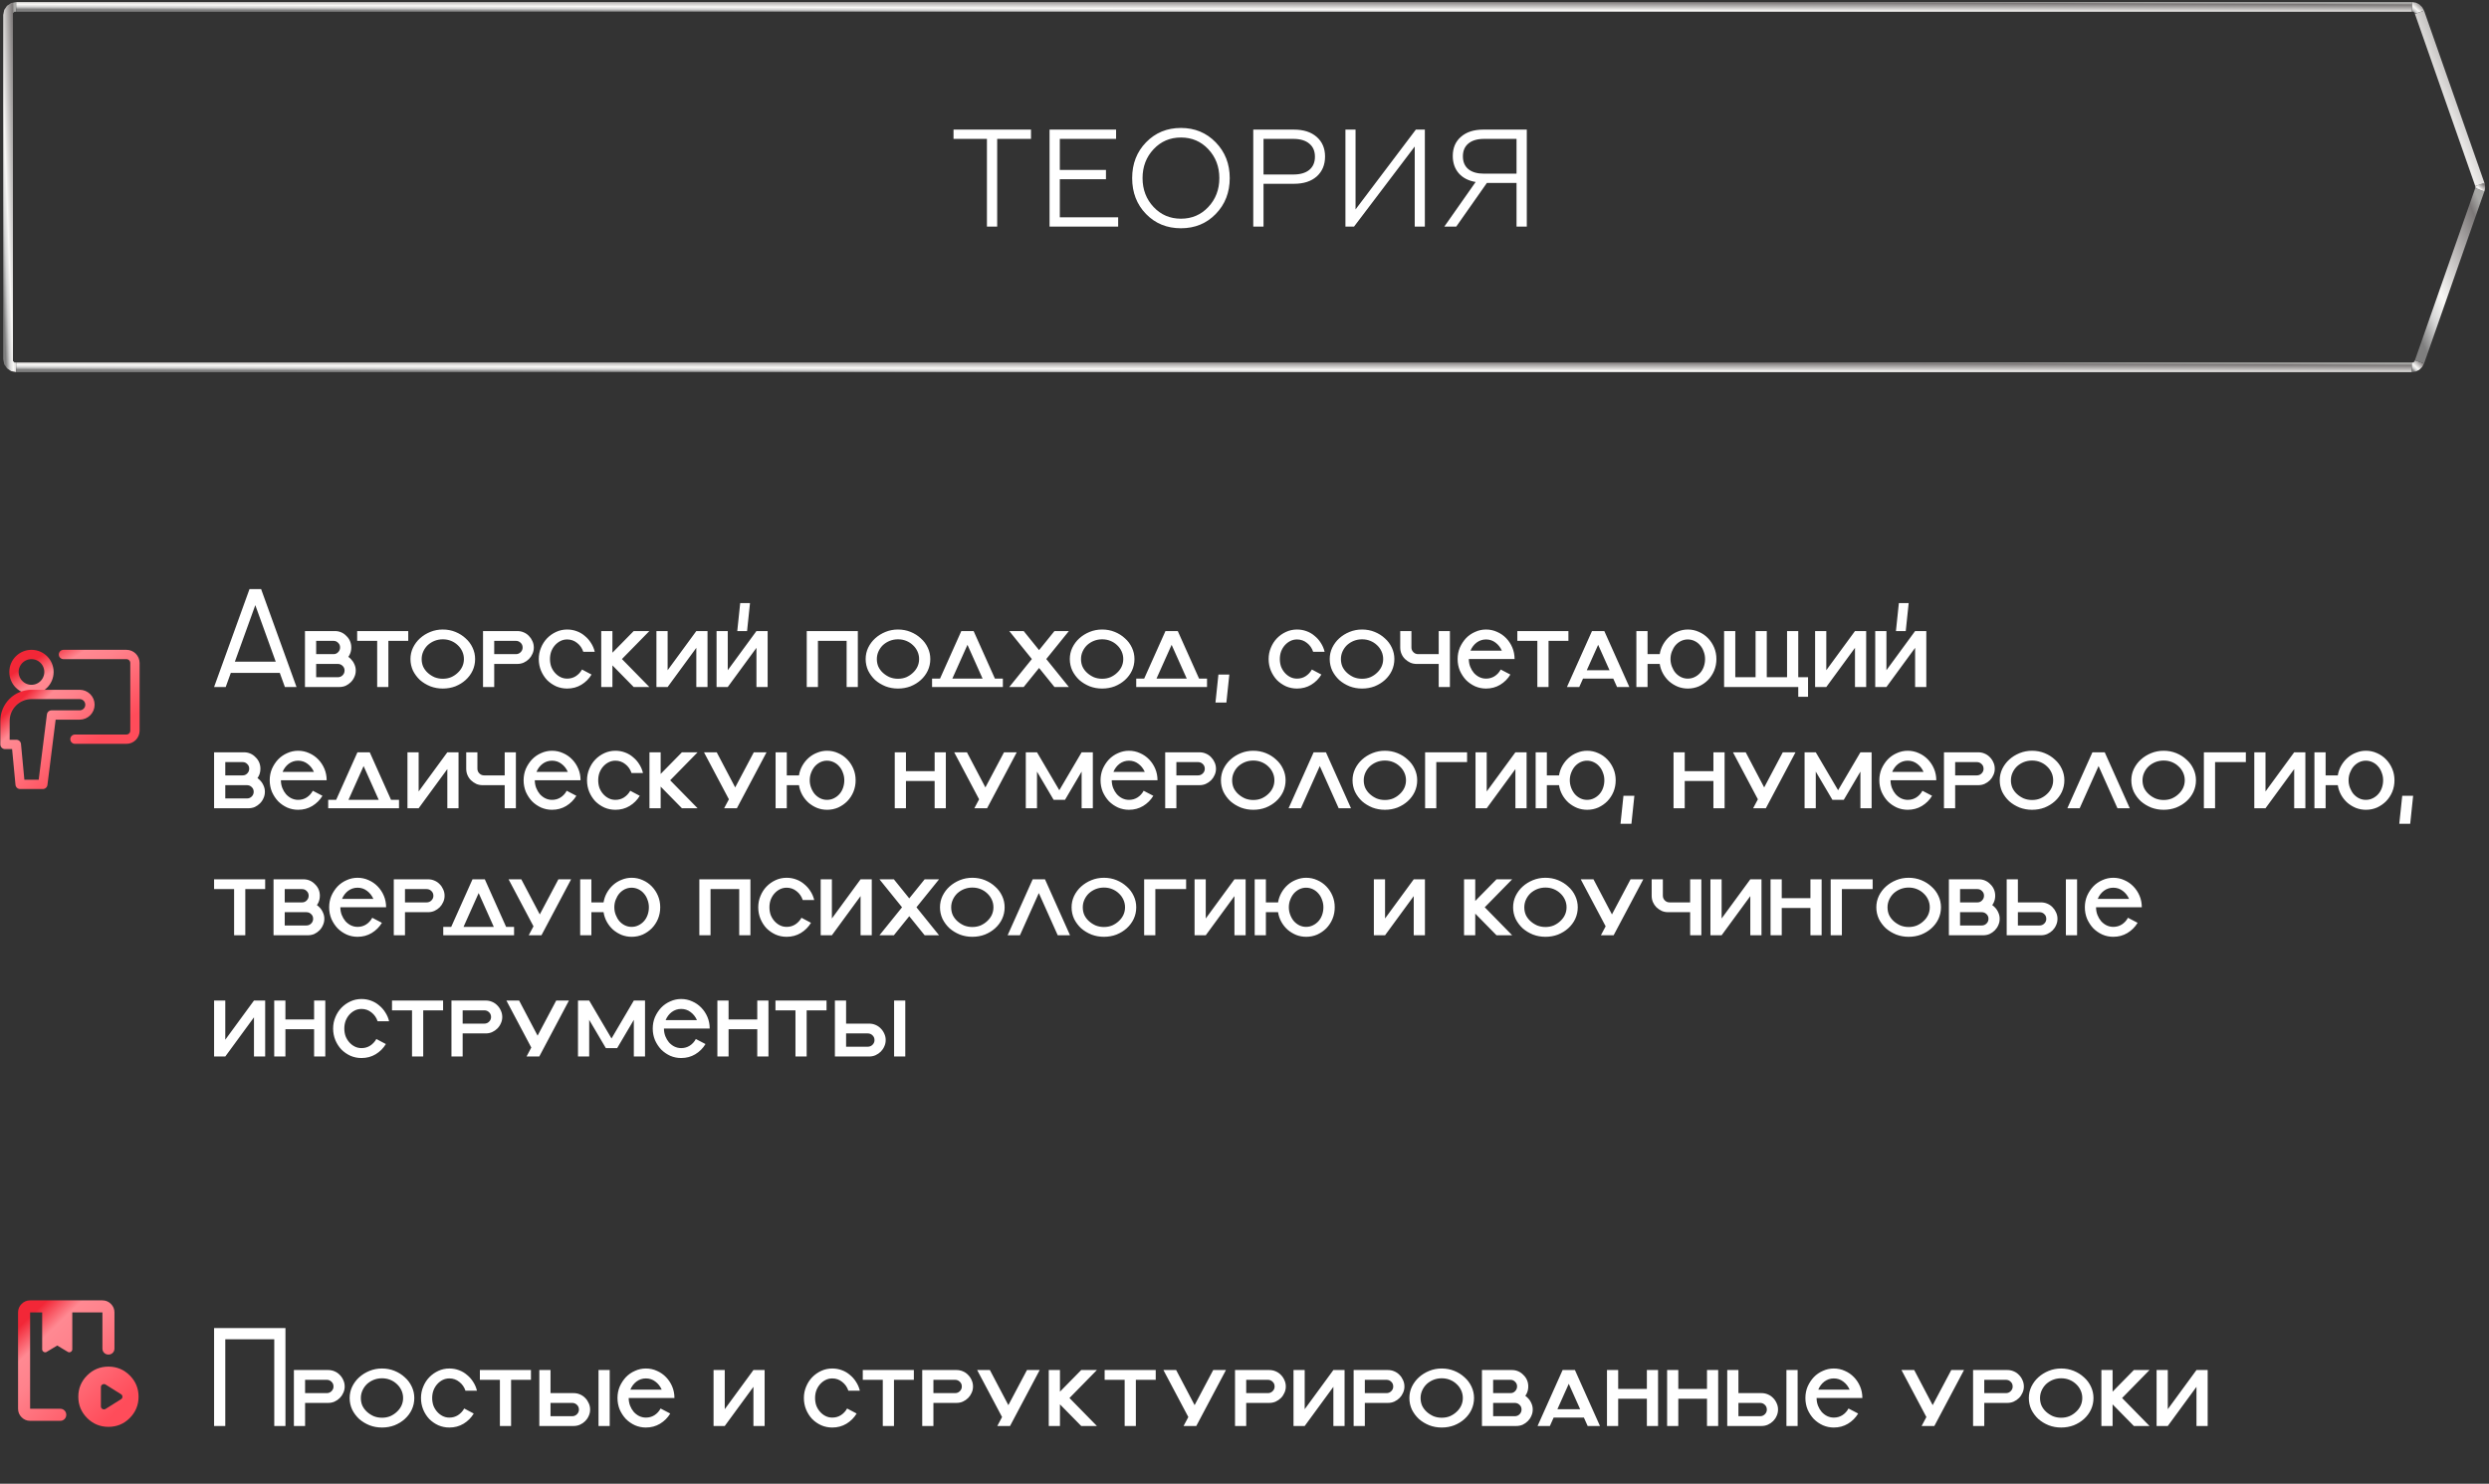 <?xml version="1.0" encoding="UTF-8"?> <svg xmlns="http://www.w3.org/2000/svg" width="431" height="257" viewBox="0 0 431 257" fill="none"><rect x="0" y="0" width="431" height="257" fill="#333333" stroke="none"/><g clip-path="url(#clip0_14_11)"><path d="M2.804 0.358L1.928 0.53L1.215 1.008L0.733 1.719L0.559 2.588V62.226L0.733 63.096L1.215 63.804L1.928 64.283L2.804 64.456V62.784H2.495L2.243 62.533V2.281L2.495 2.03H2.804V0.358Z" fill="url(#paint0_linear_14_11)"></path><path d="M2.805 64.456H417.64V62.783H2.805V64.456Z" fill="url(#paint1_linear_14_11)"></path><path d="M418.17 62.41L418.091 62.633L417.875 62.784H417.637V64.456L418.324 64.35L418.937 64.043L419.424 63.57L419.756 62.956L418.17 62.404V62.41Z" fill="url(#paint2_linear_14_11)"></path><path d="M428.617 32.59L418.17 62.41L419.756 62.962L430.203 33.137L428.617 32.585V32.59Z" fill="url(#paint3_linear_14_11)"></path><path d="M430.203 31.676L428.617 32.228L428.655 32.345V32.473L428.617 32.59L430.203 33.142L430.297 32.78L430.325 32.473V32.345L430.297 32.038L430.203 31.676Z" fill="url(#paint4_linear_14_11)"></path><path d="M419.76 1.859L418.174 2.407L428.621 32.228L430.207 31.676L419.76 1.859Z" fill="url(#paint5_linear_14_11)"></path><path d="M417.641 0.358V2.03H417.884L418.094 2.179L418.174 2.402L419.76 1.849L419.432 1.236L418.941 0.762L418.333 0.455L417.641 0.358Z" fill="url(#paint6_linear_14_11)"></path><path d="M2.805 2.031H417.64V0.358H2.805V2.031Z" fill="url(#paint7_linear_14_11)"></path></g><path d="M37.073 119L43.203 102.038H45.214L39.084 119H37.073ZM51.345 119H49.333L43.203 102.038H45.214L51.345 119ZM39.326 116.553V114.614H49.115V116.553H39.326ZM52.808 119V109.308H54.747V119H52.808ZM52.93 115.002V113.306H58.745C59.149 113.306 59.52 113.378 59.86 113.524C60.199 113.669 60.498 113.879 60.756 114.154C61.015 114.412 61.217 114.711 61.362 115.05C61.523 115.39 61.604 115.753 61.604 116.141C61.604 116.545 61.523 116.916 61.362 117.255C61.217 117.595 61.015 117.893 60.756 118.152C60.498 118.41 60.199 118.62 59.86 118.782C59.52 118.927 59.149 119 58.745 119H52.93V117.304H58.503C58.826 117.304 59.1 117.191 59.327 116.965C59.553 116.738 59.666 116.464 59.666 116.141C59.666 115.818 59.553 115.551 59.327 115.341C59.1 115.115 58.826 115.002 58.503 115.002H52.93ZM52.93 111.004V109.308H57.994C58.382 109.308 58.745 109.38 59.084 109.526C59.423 109.671 59.722 109.881 59.981 110.156C60.255 110.414 60.465 110.713 60.611 111.052C60.756 111.391 60.829 111.755 60.829 112.143C60.829 112.546 60.756 112.918 60.611 113.257C60.465 113.596 60.255 113.895 59.981 114.154C59.722 114.412 59.423 114.622 59.084 114.784C58.745 114.929 58.382 115.002 57.994 115.002H52.93V113.306H57.752C58.075 113.306 58.341 113.193 58.551 112.966C58.777 112.74 58.89 112.466 58.89 112.143C58.89 111.82 58.777 111.553 58.551 111.343C58.341 111.117 58.075 111.004 57.752 111.004H52.93ZM61.848 111.004V109.308H70.692V111.004H67.251V119H65.313V111.004H61.848ZM71.077 114.154C71.077 113.459 71.222 112.805 71.513 112.191C71.82 111.561 72.224 111.02 72.724 110.568C73.241 110.099 73.839 109.728 74.517 109.453C75.196 109.178 75.915 109.041 76.674 109.041C77.449 109.041 78.176 109.178 78.855 109.453C79.533 109.728 80.123 110.099 80.624 110.568C81.141 111.02 81.544 111.561 81.835 112.191C82.126 112.805 82.271 113.459 82.271 114.154C82.271 114.865 82.126 115.535 81.835 116.165C81.544 116.779 81.141 117.32 80.624 117.788C80.123 118.241 79.533 118.604 78.855 118.879C78.176 119.137 77.449 119.266 76.674 119.266C75.915 119.266 75.196 119.137 74.517 118.879C73.839 118.604 73.241 118.241 72.724 117.788C72.224 117.32 71.82 116.779 71.513 116.165C71.222 115.535 71.077 114.865 71.077 114.154ZM73.015 114.154C73.015 114.638 73.104 115.083 73.282 115.486C73.476 115.89 73.742 116.246 74.081 116.553C74.421 116.86 74.808 117.11 75.244 117.304C75.697 117.481 76.173 117.57 76.674 117.57C77.191 117.57 77.668 117.481 78.104 117.304C78.54 117.11 78.919 116.86 79.243 116.553C79.582 116.246 79.848 115.89 80.042 115.486C80.236 115.066 80.333 114.622 80.333 114.154C80.333 113.685 80.236 113.241 80.042 112.821C79.848 112.401 79.582 112.038 79.243 111.731C78.919 111.424 78.54 111.181 78.104 111.004C77.668 110.826 77.191 110.737 76.674 110.737C76.173 110.737 75.697 110.826 75.244 111.004C74.808 111.181 74.421 111.424 74.081 111.731C73.758 112.038 73.5 112.401 73.306 112.821C73.112 113.241 73.015 113.685 73.015 114.154ZM83.641 109.308H85.58V119H83.641V109.308ZM83.762 113.306H89.335C89.658 113.306 89.933 113.193 90.159 112.966C90.385 112.74 90.498 112.474 90.498 112.167C90.498 111.828 90.385 111.553 90.159 111.343C89.933 111.117 89.658 111.004 89.335 111.004H83.762V109.308H89.578C89.965 109.308 90.329 109.38 90.668 109.526C91.023 109.671 91.33 109.881 91.589 110.156C91.847 110.414 92.049 110.713 92.195 111.052C92.356 111.391 92.437 111.763 92.437 112.167C92.437 112.555 92.356 112.918 92.195 113.257C92.049 113.596 91.847 113.895 91.589 114.154C91.33 114.412 91.023 114.622 90.668 114.784C90.329 114.929 89.965 115.002 89.578 115.002H83.762V113.306ZM98.215 119.266C97.537 119.266 96.898 119.137 96.301 118.879C95.703 118.604 95.178 118.241 94.726 117.788C94.29 117.32 93.942 116.779 93.684 116.165C93.425 115.535 93.296 114.865 93.296 114.154C93.296 113.459 93.425 112.805 93.684 112.191C93.942 111.561 94.29 111.02 94.726 110.568C95.178 110.099 95.703 109.728 96.301 109.453C96.898 109.178 97.537 109.041 98.215 109.041C98.796 109.041 99.346 109.138 99.863 109.332C100.396 109.526 100.864 109.8 101.268 110.156C101.688 110.495 102.043 110.899 102.334 111.367C102.641 111.836 102.859 112.345 102.988 112.894H101.002C100.792 112.264 100.436 111.755 99.935 111.367C99.435 110.963 98.861 110.761 98.215 110.761C97.795 110.761 97.407 110.85 97.052 111.028C96.697 111.206 96.382 111.448 96.107 111.755C95.832 112.062 95.614 112.425 95.453 112.845C95.307 113.249 95.235 113.685 95.235 114.154C95.235 114.622 95.307 115.066 95.453 115.486C95.614 115.89 95.832 116.246 96.107 116.553C96.382 116.86 96.697 117.102 97.052 117.28C97.407 117.457 97.795 117.546 98.215 117.546C98.764 117.546 99.257 117.409 99.693 117.134C100.145 116.843 100.509 116.456 100.783 115.971L102.431 116.843C101.995 117.57 101.405 118.16 100.662 118.612C99.935 119.048 99.12 119.266 98.215 119.266ZM104.11 119V109.308H106.048V119H104.11ZM109.731 119L105.685 114.881V113.427L109.731 109.308H112.445L107.696 114.154L112.445 119H109.731ZM113.669 119V109.308H115.608V116.092L120.575 109.308H122.514V119H120.575V112.215L115.608 119H113.669ZM124.081 119V109.308H126.019V116.092L130.987 109.308H132.925V119H130.987V112.215L126.019 119H124.081ZM127.667 109.308L128.176 104.461H129.872L129.363 109.308H127.667ZM139.698 119V109.308H141.637V119H139.698ZM146.604 119V109.308H148.543V119H146.604ZM141.637 111.004V109.308H146.604V111.004H141.637ZM149.898 114.154C149.898 113.459 150.043 112.805 150.334 112.191C150.641 111.561 151.045 111.02 151.545 110.568C152.062 110.099 152.66 109.728 153.338 109.453C154.017 109.178 154.736 109.041 155.495 109.041C156.27 109.041 156.997 109.178 157.676 109.453C158.354 109.728 158.944 110.099 159.445 110.568C159.962 111.02 160.365 111.561 160.656 112.191C160.947 112.805 161.092 113.459 161.092 114.154C161.092 114.865 160.947 115.535 160.656 116.165C160.365 116.779 159.962 117.32 159.445 117.788C158.944 118.241 158.354 118.604 157.676 118.879C156.997 119.137 156.27 119.266 155.495 119.266C154.736 119.266 154.017 119.137 153.338 118.879C152.66 118.604 152.062 118.241 151.545 117.788C151.045 117.32 150.641 116.779 150.334 116.165C150.043 115.535 149.898 114.865 149.898 114.154ZM151.836 114.154C151.836 114.638 151.925 115.083 152.103 115.486C152.297 115.89 152.563 116.246 152.902 116.553C153.242 116.86 153.629 117.11 154.065 117.304C154.518 117.481 154.994 117.57 155.495 117.57C156.012 117.57 156.488 117.481 156.925 117.304C157.361 117.11 157.74 116.86 158.063 116.553C158.403 116.246 158.669 115.89 158.863 115.486C159.057 115.066 159.154 114.622 159.154 114.154C159.154 113.685 159.057 113.241 158.863 112.821C158.669 112.401 158.403 112.038 158.063 111.731C157.74 111.424 157.361 111.181 156.925 111.004C156.488 110.826 156.012 110.737 155.495 110.737C154.994 110.737 154.518 110.826 154.065 111.004C153.629 111.181 153.242 111.424 152.902 111.731C152.579 112.038 152.321 112.401 152.127 112.821C151.933 113.241 151.836 113.685 151.836 114.154ZM162.125 119L166.462 109.308H168.594L164.257 119H162.125ZM161.398 119V117.546H173.659V119H161.398ZM172.932 119H170.799L166.462 109.308H168.594L172.932 119ZM174.767 109.308H177.263L185.089 119H182.593L174.767 109.308ZM185.089 109.308L177.263 119H174.767L182.593 109.308H185.089ZM185.25 114.154C185.25 113.459 185.395 112.805 185.686 112.191C185.993 111.561 186.397 111.02 186.898 110.568C187.415 110.099 188.012 109.728 188.691 109.453C189.369 109.178 190.088 109.041 190.847 109.041C191.623 109.041 192.35 109.178 193.028 109.453C193.707 109.728 194.296 110.099 194.797 110.568C195.314 111.02 195.718 111.561 196.009 112.191C196.299 112.805 196.445 113.459 196.445 114.154C196.445 114.865 196.299 115.535 196.009 116.165C195.718 116.779 195.314 117.32 194.797 117.788C194.296 118.241 193.707 118.604 193.028 118.879C192.35 119.137 191.623 119.266 190.847 119.266C190.088 119.266 189.369 119.137 188.691 118.879C188.012 118.604 187.415 118.241 186.898 117.788C186.397 117.32 185.993 116.779 185.686 116.165C185.395 115.535 185.25 114.865 185.25 114.154ZM187.189 114.154C187.189 114.638 187.277 115.083 187.455 115.486C187.649 115.89 187.915 116.246 188.255 116.553C188.594 116.86 188.982 117.11 189.418 117.304C189.87 117.481 190.347 117.57 190.847 117.57C191.364 117.57 191.841 117.481 192.277 117.304C192.713 117.11 193.093 116.86 193.416 116.553C193.755 116.246 194.022 115.89 194.215 115.486C194.409 115.066 194.506 114.622 194.506 114.154C194.506 113.685 194.409 113.241 194.215 112.821C194.022 112.401 193.755 112.038 193.416 111.731C193.093 111.424 192.713 111.181 192.277 111.004C191.841 110.826 191.364 110.737 190.847 110.737C190.347 110.737 189.87 110.826 189.418 111.004C188.982 111.181 188.594 111.424 188.255 111.731C187.932 112.038 187.673 112.401 187.479 112.821C187.285 113.241 187.189 113.685 187.189 114.154ZM197.477 119L201.814 109.308H203.947L199.609 119H197.477ZM196.75 119V117.546H209.011V119H196.75ZM208.284 119H206.152L201.814 109.308H203.947L208.284 119ZM210.474 121.69L210.983 116.843H212.873L212.364 121.69H210.474ZM224.598 119.266C223.92 119.266 223.282 119.137 222.684 118.879C222.086 118.604 221.561 118.241 221.109 117.788C220.673 117.32 220.326 116.779 220.067 116.165C219.809 115.535 219.679 114.865 219.679 114.154C219.679 113.459 219.809 112.805 220.067 112.191C220.326 111.561 220.673 111.02 221.109 110.568C221.561 110.099 222.086 109.728 222.684 109.453C223.282 109.178 223.92 109.041 224.598 109.041C225.18 109.041 225.729 109.138 226.246 109.332C226.779 109.526 227.248 109.8 227.651 110.156C228.071 110.495 228.427 110.899 228.718 111.367C229.024 111.836 229.243 112.345 229.372 112.894H227.385C227.175 112.264 226.819 111.755 226.319 111.367C225.818 110.963 225.244 110.761 224.598 110.761C224.178 110.761 223.791 110.85 223.435 111.028C223.08 111.206 222.765 111.448 222.49 111.755C222.216 112.062 221.998 112.425 221.836 112.845C221.691 113.249 221.618 113.685 221.618 114.154C221.618 114.622 221.691 115.066 221.836 115.486C221.998 115.89 222.216 116.246 222.49 116.553C222.765 116.86 223.08 117.102 223.435 117.28C223.791 117.457 224.178 117.546 224.598 117.546C225.148 117.546 225.64 117.409 226.076 117.134C226.529 116.843 226.892 116.456 227.167 115.971L228.814 116.843C228.378 117.57 227.789 118.16 227.046 118.612C226.319 119.048 225.503 119.266 224.598 119.266ZM230.257 114.154C230.257 113.459 230.402 112.805 230.693 112.191C231 111.561 231.404 111.02 231.904 110.568C232.421 110.099 233.019 109.728 233.698 109.453C234.376 109.178 235.095 109.041 235.854 109.041C236.629 109.041 237.356 109.178 238.035 109.453C238.713 109.728 239.303 110.099 239.804 110.568C240.321 111.02 240.724 111.561 241.015 112.191C241.306 112.805 241.451 113.459 241.451 114.154C241.451 114.865 241.306 115.535 241.015 116.165C240.724 116.779 240.321 117.32 239.804 117.788C239.303 118.241 238.713 118.604 238.035 118.879C237.356 119.137 236.629 119.266 235.854 119.266C235.095 119.266 234.376 119.137 233.698 118.879C233.019 118.604 232.421 118.241 231.904 117.788C231.404 117.32 231 116.779 230.693 116.165C230.402 115.535 230.257 114.865 230.257 114.154ZM232.195 114.154C232.195 114.638 232.284 115.083 232.462 115.486C232.656 115.89 232.922 116.246 233.261 116.553C233.601 116.86 233.988 117.11 234.424 117.304C234.877 117.481 235.353 117.57 235.854 117.57C236.371 117.57 236.848 117.481 237.284 117.304C237.72 117.11 238.099 116.86 238.423 116.553C238.762 116.246 239.028 115.89 239.222 115.486C239.416 115.066 239.513 114.622 239.513 114.154C239.513 113.685 239.416 113.241 239.222 112.821C239.028 112.401 238.762 112.038 238.423 111.731C238.099 111.424 237.72 111.181 237.284 111.004C236.848 110.826 236.371 110.737 235.854 110.737C235.353 110.737 234.877 110.826 234.424 111.004C233.988 111.181 233.601 111.424 233.261 111.731C232.938 112.038 232.68 112.401 232.486 112.821C232.292 113.241 232.195 113.685 232.195 114.154ZM251.068 109.308V119H249.13V115.002H245.301C244.914 115.002 244.55 114.929 244.211 114.784C243.872 114.622 243.565 114.412 243.29 114.154C243.032 113.895 242.83 113.596 242.684 113.257C242.539 112.918 242.466 112.546 242.466 112.143V109.308H244.405V112.143C244.405 112.466 244.518 112.74 244.744 112.966C244.97 113.193 245.245 113.306 245.568 113.306H249.13V109.308H251.068ZM257.324 119.266C256.661 119.266 256.031 119.137 255.434 118.879C254.836 118.604 254.311 118.241 253.859 117.788C253.422 117.32 253.067 116.779 252.792 116.165C252.534 115.535 252.405 114.865 252.405 114.154C252.405 113.443 252.534 112.781 252.792 112.167C253.067 111.553 253.422 111.012 253.859 110.543C254.311 110.075 254.836 109.711 255.434 109.453C256.031 109.178 256.661 109.041 257.324 109.041C258.002 109.041 258.64 109.178 259.238 109.453C259.835 109.711 260.36 110.075 260.813 110.543C261.265 111.012 261.62 111.553 261.879 112.167C262.137 112.781 262.267 113.443 262.267 114.154H254.343C254.343 114.622 254.424 115.066 254.585 115.486C254.747 115.89 254.957 116.246 255.215 116.553C255.49 116.86 255.805 117.102 256.16 117.28C256.532 117.457 256.92 117.546 257.324 117.546C257.873 117.546 258.365 117.409 258.802 117.134C259.254 116.843 259.609 116.456 259.868 115.971L261.54 116.843C261.104 117.57 260.514 118.16 259.771 118.612C259.044 119.048 258.228 119.266 257.324 119.266ZM254.634 112.7H260.062C259.803 112.118 259.432 111.65 258.947 111.295C258.479 110.939 257.937 110.761 257.324 110.761C256.726 110.761 256.185 110.939 255.7 111.295C255.232 111.65 254.876 112.118 254.634 112.7ZM262.745 111.004V109.308H271.59V111.004H268.149V119H266.21V111.004H262.745ZM271.335 119L275.672 109.308H277.805L273.467 119H271.335ZM273.201 117.546V116.092H280.276V117.546H273.201ZM282.142 119H280.01L275.672 109.308H277.805L282.142 119ZM285.294 115.002V119H283.356V109.308H285.294V113.306H287.402C287.499 112.708 287.693 112.151 287.984 111.634C288.275 111.117 288.638 110.665 289.074 110.277C289.51 109.889 290.003 109.59 290.552 109.38C291.101 109.154 291.675 109.041 292.273 109.041C292.951 109.041 293.589 109.178 294.187 109.453C294.785 109.711 295.31 110.075 295.762 110.543C296.214 111.012 296.57 111.553 296.828 112.167C297.086 112.781 297.216 113.443 297.216 114.154C297.216 114.865 297.086 115.535 296.828 116.165C296.57 116.779 296.214 117.32 295.762 117.788C295.31 118.241 294.785 118.604 294.187 118.879C293.589 119.137 292.951 119.266 292.273 119.266C291.675 119.266 291.101 119.161 290.552 118.951C290.003 118.725 289.51 118.426 289.074 118.055C288.638 117.667 288.275 117.215 287.984 116.698C287.693 116.181 287.499 115.616 287.402 115.002H285.294ZM289.268 114.154C289.268 114.606 289.349 115.042 289.51 115.462C289.672 115.882 289.882 116.246 290.14 116.553C290.415 116.86 290.73 117.102 291.085 117.28C291.457 117.457 291.845 117.546 292.248 117.546C292.685 117.546 293.08 117.457 293.436 117.28C293.807 117.102 294.13 116.86 294.405 116.553C294.68 116.246 294.89 115.882 295.035 115.462C295.18 115.042 295.253 114.606 295.253 114.154C295.253 113.685 295.172 113.249 295.011 112.845C294.865 112.425 294.655 112.062 294.381 111.755C294.122 111.448 293.807 111.206 293.436 111.028C293.064 110.85 292.668 110.761 292.248 110.761C291.845 110.761 291.457 110.85 291.085 111.028C290.73 111.206 290.415 111.448 290.14 111.755C289.882 112.062 289.672 112.425 289.51 112.845C289.349 113.249 289.268 113.685 289.268 114.154ZM300.486 117.304H303.999V109.308H305.938V117.304H309.451V109.308H311.39V117.304H313.086V120.696H311.39V119H298.547V109.308H300.486V117.304ZM314.307 119V109.308H316.245V116.092L321.212 109.308H323.151V119H321.212V112.215L316.245 119H314.307ZM324.718 119V109.308H326.657V116.092L331.624 109.308H333.563V119H331.624V112.215L326.657 119H324.718ZM328.305 109.308L328.813 104.461H330.51L330.001 109.308H328.305ZM37.073 140V130.308H39.011V140H37.073ZM37.194 136.002V134.306H43.009C43.413 134.306 43.785 134.378 44.124 134.524C44.463 134.669 44.762 134.879 45.02 135.154C45.279 135.412 45.481 135.711 45.626 136.05C45.788 136.39 45.868 136.753 45.868 137.141C45.868 137.545 45.788 137.916 45.626 138.255C45.481 138.595 45.279 138.893 45.02 139.152C44.762 139.41 44.463 139.62 44.124 139.782C43.785 139.927 43.413 140 43.009 140H37.194V138.304H42.767C43.09 138.304 43.365 138.191 43.591 137.965C43.817 137.738 43.93 137.464 43.93 137.141C43.93 136.818 43.817 136.551 43.591 136.341C43.365 136.115 43.09 136.002 42.767 136.002H37.194ZM37.194 132.004V130.308H42.258C42.646 130.308 43.009 130.38 43.348 130.526C43.688 130.671 43.986 130.881 44.245 131.156C44.52 131.414 44.73 131.713 44.875 132.052C45.02 132.391 45.093 132.755 45.093 133.143C45.093 133.546 45.02 133.918 44.875 134.257C44.73 134.596 44.52 134.895 44.245 135.154C43.986 135.412 43.688 135.622 43.348 135.784C43.009 135.929 42.646 136.002 42.258 136.002H37.194V134.306H42.016C42.339 134.306 42.605 134.193 42.815 133.966C43.041 133.74 43.154 133.466 43.154 133.143C43.154 132.82 43.041 132.553 42.815 132.343C42.605 132.117 42.339 132.004 42.016 132.004H37.194ZM51.622 140.266C50.96 140.266 50.33 140.137 49.732 139.879C49.135 139.604 48.61 139.241 48.157 138.788C47.721 138.32 47.366 137.779 47.091 137.165C46.833 136.535 46.703 135.865 46.703 135.154C46.703 134.443 46.833 133.781 47.091 133.167C47.366 132.553 47.721 132.012 48.157 131.543C48.61 131.075 49.135 130.711 49.732 130.453C50.33 130.178 50.96 130.041 51.622 130.041C52.301 130.041 52.939 130.178 53.536 130.453C54.134 130.711 54.659 131.075 55.111 131.543C55.564 132.012 55.919 132.553 56.178 133.167C56.436 133.781 56.565 134.443 56.565 135.154H48.642C48.642 135.622 48.723 136.066 48.884 136.486C49.046 136.89 49.256 137.246 49.514 137.553C49.789 137.86 50.104 138.102 50.459 138.28C50.831 138.457 51.218 138.546 51.622 138.546C52.172 138.546 52.664 138.409 53.1 138.134C53.553 137.843 53.908 137.456 54.166 136.971L55.838 137.843C55.402 138.57 54.813 139.16 54.07 139.612C53.343 140.048 52.527 140.266 51.622 140.266ZM48.933 133.7H54.36C54.102 133.118 53.73 132.65 53.246 132.295C52.777 131.939 52.236 131.761 51.622 131.761C51.025 131.761 50.483 131.939 49.999 132.295C49.53 132.65 49.175 133.118 48.933 133.7ZM57.559 140L61.896 130.308H64.028L59.691 140H57.559ZM56.832 140V138.546H69.093V140H56.832ZM68.365 140H66.233L61.896 130.308H64.028L68.365 140ZM70.556 140V130.308H72.494V137.092L77.461 130.308H79.4V140H77.461V133.215L72.494 140H70.556ZM89.332 130.308V140H87.394V136.002H83.566C83.178 136.002 82.814 135.929 82.475 135.784C82.136 135.622 81.829 135.412 81.555 135.154C81.296 134.895 81.094 134.596 80.949 134.257C80.803 133.918 80.731 133.546 80.731 133.143V130.308H82.669V133.143C82.669 133.466 82.782 133.74 83.008 133.966C83.234 134.193 83.509 134.306 83.832 134.306H87.394V130.308H89.332ZM95.588 140.266C94.925 140.266 94.296 140.137 93.698 139.879C93.1 139.604 92.575 139.241 92.123 138.788C91.687 138.32 91.331 137.779 91.057 137.165C90.798 136.535 90.669 135.865 90.669 135.154C90.669 134.443 90.798 133.781 91.057 133.167C91.331 132.553 91.687 132.012 92.123 131.543C92.575 131.075 93.1 130.711 93.698 130.453C94.296 130.178 94.925 130.041 95.588 130.041C96.266 130.041 96.904 130.178 97.502 130.453C98.1 130.711 98.625 131.075 99.077 131.543C99.529 132.012 99.885 132.553 100.143 133.167C100.402 133.781 100.531 134.443 100.531 135.154H92.608C92.608 135.622 92.688 136.066 92.85 136.486C93.011 136.89 93.221 137.246 93.48 137.553C93.754 137.86 94.069 138.102 94.425 138.28C94.796 138.457 95.184 138.546 95.588 138.546C96.137 138.546 96.63 138.409 97.066 138.134C97.518 137.843 97.874 137.456 98.132 136.971L99.804 137.843C99.368 138.57 98.778 139.16 98.035 139.612C97.308 140.048 96.493 140.266 95.588 140.266ZM92.898 133.7H98.326C98.067 133.118 97.696 132.65 97.211 132.295C96.743 131.939 96.202 131.761 95.588 131.761C94.99 131.761 94.449 131.939 93.964 132.295C93.496 132.65 93.141 133.118 92.898 133.7ZM106.568 140.266C105.89 140.266 105.251 140.137 104.654 139.879C104.056 139.604 103.531 139.241 103.079 138.788C102.643 138.32 102.295 137.779 102.037 137.165C101.778 136.535 101.649 135.865 101.649 135.154C101.649 134.459 101.778 133.805 102.037 133.191C102.295 132.561 102.643 132.02 103.079 131.568C103.531 131.099 104.056 130.728 104.654 130.453C105.251 130.178 105.89 130.041 106.568 130.041C107.15 130.041 107.699 130.138 108.216 130.332C108.749 130.526 109.217 130.8 109.621 131.156C110.041 131.495 110.396 131.899 110.687 132.367C110.994 132.836 111.212 133.345 111.341 133.894H109.355C109.145 133.264 108.789 132.755 108.288 132.367C107.788 131.963 107.214 131.761 106.568 131.761C106.148 131.761 105.76 131.85 105.405 132.028C105.05 132.206 104.735 132.448 104.46 132.755C104.185 133.062 103.967 133.425 103.806 133.845C103.66 134.249 103.588 134.685 103.588 135.154C103.588 135.622 103.66 136.066 103.806 136.486C103.967 136.89 104.185 137.246 104.46 137.553C104.735 137.86 105.05 138.102 105.405 138.28C105.76 138.457 106.148 138.546 106.568 138.546C107.117 138.546 107.61 138.409 108.046 138.134C108.498 137.843 108.862 137.456 109.136 136.971L110.784 137.843C110.348 138.57 109.758 139.16 109.015 139.612C108.288 140.048 107.473 140.266 106.568 140.266ZM112.463 140V130.308H114.401V140H112.463ZM118.084 140L114.038 135.881V134.427L118.084 130.308H120.798L116.049 135.154L120.798 140H118.084ZM132.735 130.308L127.598 140H125.393L126.217 138.449L121.904 130.308H124.109L127.307 136.39L130.53 130.308H132.735ZM136.242 136.002V140H134.303V130.308H136.242V134.306H138.35C138.447 133.708 138.641 133.151 138.931 132.634C139.222 132.117 139.586 131.665 140.022 131.277C140.458 130.889 140.951 130.59 141.5 130.38C142.049 130.154 142.623 130.041 143.22 130.041C143.899 130.041 144.537 130.178 145.134 130.453C145.732 130.711 146.257 131.075 146.709 131.543C147.162 132.012 147.517 132.553 147.776 133.167C148.034 133.781 148.163 134.443 148.163 135.154C148.163 135.865 148.034 136.535 147.776 137.165C147.517 137.779 147.162 138.32 146.709 138.788C146.257 139.241 145.732 139.604 145.134 139.879C144.537 140.137 143.899 140.266 143.22 140.266C142.623 140.266 142.049 140.161 141.5 139.951C140.951 139.725 140.458 139.426 140.022 139.055C139.586 138.667 139.222 138.215 138.931 137.698C138.641 137.181 138.447 136.616 138.35 136.002H136.242ZM140.216 135.154C140.216 135.606 140.296 136.042 140.458 136.462C140.619 136.882 140.829 137.246 141.088 137.553C141.363 137.86 141.678 138.102 142.033 138.28C142.404 138.457 142.792 138.546 143.196 138.546C143.632 138.546 144.028 138.457 144.383 138.28C144.755 138.102 145.078 137.86 145.353 137.553C145.627 137.246 145.837 136.882 145.983 136.462C146.128 136.042 146.201 135.606 146.201 135.154C146.201 134.685 146.12 134.249 145.958 133.845C145.813 133.425 145.603 133.062 145.328 132.755C145.07 132.448 144.755 132.206 144.383 132.028C144.012 131.85 143.616 131.761 143.196 131.761C142.792 131.761 142.404 131.85 142.033 132.028C141.678 132.206 141.363 132.448 141.088 132.755C140.829 133.062 140.619 133.425 140.458 133.845C140.296 134.249 140.216 134.685 140.216 135.154ZM154.937 140V130.308H156.876V140H154.937ZM161.843 140V130.308H163.782V140H161.843ZM156.876 135.275V133.579H161.843V135.275H156.876ZM176.062 130.308L170.925 140H168.72L169.544 138.449L165.231 130.308H167.436L170.634 136.39L173.857 130.308H176.062ZM177.63 140V130.308H179.568V140H177.63ZM187.298 140V130.308H189.237V140H187.298ZM179.568 130.308L184.415 138.546H182.452L179.568 133.651V130.308ZM187.298 130.308V133.651L184.415 138.546H182.452L187.298 130.308ZM195.492 140.266C194.83 140.266 194.2 140.137 193.602 139.879C193.005 139.604 192.48 139.241 192.027 138.788C191.591 138.32 191.236 137.779 190.961 137.165C190.703 136.535 190.574 135.865 190.574 135.154C190.574 134.443 190.703 133.781 190.961 133.167C191.236 132.553 191.591 132.012 192.027 131.543C192.48 131.075 193.005 130.711 193.602 130.453C194.2 130.178 194.83 130.041 195.492 130.041C196.171 130.041 196.809 130.178 197.407 130.453C198.004 130.711 198.529 131.075 198.982 131.543C199.434 132.012 199.789 132.553 200.048 133.167C200.306 133.781 200.436 134.443 200.436 135.154H192.512C192.512 135.622 192.593 136.066 192.754 136.486C192.916 136.89 193.126 137.246 193.384 137.553C193.659 137.86 193.974 138.102 194.329 138.28C194.701 138.457 195.089 138.546 195.492 138.546C196.042 138.546 196.534 138.409 196.971 138.134C197.423 137.843 197.778 137.456 198.037 136.971L199.709 137.843C199.272 138.57 198.683 139.16 197.94 139.612C197.213 140.048 196.397 140.266 195.492 140.266ZM192.803 133.7H198.231C197.972 133.118 197.601 132.65 197.116 132.295C196.647 131.939 196.106 131.761 195.492 131.761C194.895 131.761 194.354 131.939 193.869 132.295C193.401 132.65 193.045 133.118 192.803 133.7ZM201.766 130.308H203.705V140H201.766V130.308ZM201.887 134.306H207.46C207.783 134.306 208.058 134.193 208.284 133.966C208.51 133.74 208.623 133.474 208.623 133.167C208.623 132.828 208.51 132.553 208.284 132.343C208.058 132.117 207.783 132.004 207.46 132.004H201.887V130.308H207.703C208.09 130.308 208.454 130.38 208.793 130.526C209.148 130.671 209.455 130.881 209.714 131.156C209.972 131.414 210.174 131.713 210.32 132.052C210.481 132.391 210.562 132.763 210.562 133.167C210.562 133.555 210.481 133.918 210.32 134.257C210.174 134.596 209.972 134.895 209.714 135.154C209.455 135.412 209.148 135.622 208.793 135.784C208.454 135.929 208.09 136.002 207.703 136.002H201.887V134.306ZM211.421 135.154C211.421 134.459 211.567 133.805 211.857 133.191C212.164 132.561 212.568 132.02 213.069 131.568C213.586 131.099 214.183 130.728 214.862 130.453C215.54 130.178 216.259 130.041 217.018 130.041C217.794 130.041 218.521 130.178 219.199 130.453C219.878 130.728 220.467 131.099 220.968 131.568C221.485 132.02 221.889 132.561 222.18 133.191C222.47 133.805 222.616 134.459 222.616 135.154C222.616 135.865 222.47 136.535 222.18 137.165C221.889 137.779 221.485 138.32 220.968 138.788C220.467 139.241 219.878 139.604 219.199 139.879C218.521 140.137 217.794 140.266 217.018 140.266C216.259 140.266 215.54 140.137 214.862 139.879C214.183 139.604 213.586 139.241 213.069 138.788C212.568 138.32 212.164 137.779 211.857 137.165C211.567 136.535 211.421 135.865 211.421 135.154ZM213.36 135.154C213.36 135.638 213.448 136.083 213.626 136.486C213.82 136.89 214.087 137.246 214.426 137.553C214.765 137.86 215.153 138.11 215.589 138.304C216.041 138.481 216.518 138.57 217.018 138.57C217.535 138.57 218.012 138.481 218.448 138.304C218.884 138.11 219.264 137.86 219.587 137.553C219.926 137.246 220.193 136.89 220.387 136.486C220.58 136.066 220.677 135.622 220.677 135.154C220.677 134.685 220.58 134.241 220.387 133.821C220.193 133.401 219.926 133.038 219.587 132.731C219.264 132.424 218.884 132.181 218.448 132.004C218.012 131.826 217.535 131.737 217.018 131.737C216.518 131.737 216.041 131.826 215.589 132.004C215.153 132.181 214.765 132.424 214.426 132.731C214.103 133.038 213.844 133.401 213.65 133.821C213.457 134.241 213.36 134.685 213.36 135.154ZM223.134 140L227.471 130.308H229.603L225.266 140H223.134ZM233.941 140H231.808L227.471 130.308H229.603L233.941 140ZM234.208 135.154C234.208 134.459 234.354 133.805 234.645 133.191C234.952 132.561 235.355 132.02 235.856 131.568C236.373 131.099 236.971 130.728 237.649 130.453C238.328 130.178 239.047 130.041 239.806 130.041C240.581 130.041 241.308 130.178 241.987 130.453C242.665 130.728 243.255 131.099 243.755 131.568C244.272 132.02 244.676 132.561 244.967 133.191C245.258 133.805 245.403 134.459 245.403 135.154C245.403 135.865 245.258 136.535 244.967 137.165C244.676 137.779 244.272 138.32 243.755 138.788C243.255 139.241 242.665 139.604 241.987 139.879C241.308 140.137 240.581 140.266 239.806 140.266C239.047 140.266 238.328 140.137 237.649 139.879C236.971 139.604 236.373 139.241 235.856 138.788C235.355 138.32 234.952 137.779 234.645 137.165C234.354 136.535 234.208 135.865 234.208 135.154ZM236.147 135.154C236.147 135.638 236.236 136.083 236.413 136.486C236.607 136.89 236.874 137.246 237.213 137.553C237.552 137.86 237.94 138.11 238.376 138.304C238.828 138.481 239.305 138.57 239.806 138.57C240.323 138.57 240.799 138.481 241.235 138.304C241.672 138.11 242.051 137.86 242.374 137.553C242.713 137.246 242.98 136.89 243.174 136.486C243.368 136.066 243.465 135.622 243.465 135.154C243.465 134.685 243.368 134.241 243.174 133.821C242.98 133.401 242.713 133.038 242.374 132.731C242.051 132.424 241.672 132.181 241.235 132.004C240.799 131.826 240.323 131.737 239.806 131.737C239.305 131.737 238.828 131.826 238.376 132.004C237.94 132.181 237.552 132.424 237.213 132.731C236.89 133.038 236.632 133.401 236.438 133.821C236.244 134.241 236.147 134.685 236.147 135.154ZM246.773 140V130.308H254.042V132.004H248.711V140H246.773ZM255.504 140V130.308H257.443V137.092L262.41 130.308H264.349V140H262.41V133.215L257.443 140H255.504ZM267.855 136.002V140H265.916V130.308H267.855V134.306H269.963C270.06 133.708 270.253 133.151 270.544 132.634C270.835 132.117 271.198 131.665 271.635 131.277C272.071 130.889 272.563 130.59 273.113 130.38C273.662 130.154 274.235 130.041 274.833 130.041C275.512 130.041 276.15 130.178 276.747 130.453C277.345 130.711 277.87 131.075 278.322 131.543C278.775 132.012 279.13 132.553 279.388 133.167C279.647 133.781 279.776 134.443 279.776 135.154C279.776 135.865 279.647 136.535 279.388 137.165C279.13 137.779 278.775 138.32 278.322 138.788C277.87 139.241 277.345 139.604 276.747 139.879C276.15 140.137 275.512 140.266 274.833 140.266C274.235 140.266 273.662 140.161 273.113 139.951C272.563 139.725 272.071 139.426 271.635 139.055C271.198 138.667 270.835 138.215 270.544 137.698C270.253 137.181 270.06 136.616 269.963 136.002H267.855ZM271.828 135.154C271.828 135.606 271.909 136.042 272.071 136.462C272.232 136.882 272.442 137.246 272.701 137.553C272.975 137.86 273.29 138.102 273.646 138.28C274.017 138.457 274.405 138.546 274.809 138.546C275.245 138.546 275.641 138.457 275.996 138.28C276.368 138.102 276.691 137.86 276.965 137.553C277.24 137.246 277.45 136.882 277.595 136.462C277.741 136.042 277.813 135.606 277.813 135.154C277.813 134.685 277.733 134.249 277.571 133.845C277.426 133.425 277.216 133.062 276.941 132.755C276.683 132.448 276.368 132.206 275.996 132.028C275.625 131.85 275.229 131.761 274.809 131.761C274.405 131.761 274.017 131.85 273.646 132.028C273.29 132.206 272.975 132.448 272.701 132.755C272.442 133.062 272.232 133.425 272.071 133.845C271.909 134.249 271.828 134.685 271.828 135.154ZM280.611 142.69L281.12 137.843H283.01L282.501 142.69H280.611ZM289.792 140V130.308H291.73V140H289.792ZM296.698 140V130.308H298.636V140H296.698ZM291.73 135.275V133.579H296.698V135.275H291.73ZM310.916 130.308L305.78 140H303.575L304.398 138.449L300.085 130.308H302.29L305.489 136.39L308.711 130.308H310.916ZM312.485 140V130.308H314.423V140H312.485ZM322.153 140V130.308H324.091V140H322.153ZM314.423 130.308L319.269 138.546H317.307L314.423 133.651V130.308ZM322.153 130.308V133.651L319.269 138.546H317.307L322.153 130.308ZM330.347 140.266C329.685 140.266 329.055 140.137 328.457 139.879C327.859 139.604 327.334 139.241 326.882 138.788C326.446 138.32 326.091 137.779 325.816 137.165C325.557 136.535 325.428 135.865 325.428 135.154C325.428 134.443 325.557 133.781 325.816 133.167C326.091 132.553 326.446 132.012 326.882 131.543C327.334 131.075 327.859 130.711 328.457 130.453C329.055 130.178 329.685 130.041 330.347 130.041C331.026 130.041 331.664 130.178 332.261 130.453C332.859 130.711 333.384 131.075 333.836 131.543C334.289 132.012 334.644 132.553 334.902 133.167C335.161 133.781 335.29 134.443 335.29 135.154H327.367C327.367 135.622 327.447 136.066 327.609 136.486C327.771 136.89 327.981 137.246 328.239 137.553C328.514 137.86 328.829 138.102 329.184 138.28C329.556 138.457 329.943 138.546 330.347 138.546C330.896 138.546 331.389 138.409 331.825 138.134C332.277 137.843 332.633 137.456 332.891 136.971L334.563 137.843C334.127 138.57 333.537 139.16 332.794 139.612C332.067 140.048 331.252 140.266 330.347 140.266ZM327.657 133.7H333.085C332.827 133.118 332.455 132.65 331.971 132.295C331.502 131.939 330.961 131.761 330.347 131.761C329.749 131.761 329.208 131.939 328.724 132.295C328.255 132.65 327.9 133.118 327.657 133.7ZM336.621 130.308H338.559V140H336.621V130.308ZM336.742 134.306H342.315C342.638 134.306 342.913 134.193 343.139 133.966C343.365 133.74 343.478 133.474 343.478 133.167C343.478 132.828 343.365 132.553 343.139 132.343C342.913 132.117 342.638 132.004 342.315 132.004H336.742V130.308H342.557C342.945 130.308 343.308 130.38 343.648 130.526C344.003 130.671 344.31 130.881 344.568 131.156C344.827 131.414 345.029 131.713 345.174 132.052C345.336 132.391 345.417 132.763 345.417 133.167C345.417 133.555 345.336 133.918 345.174 134.257C345.029 134.596 344.827 134.895 344.568 135.154C344.31 135.412 344.003 135.622 343.648 135.784C343.308 135.929 342.945 136.002 342.557 136.002H336.742V134.306ZM346.276 135.154C346.276 134.459 346.421 133.805 346.712 133.191C347.019 132.561 347.423 132.02 347.924 131.568C348.44 131.099 349.038 130.728 349.717 130.453C350.395 130.178 351.114 130.041 351.873 130.041C352.649 130.041 353.375 130.178 354.054 130.453C354.732 130.728 355.322 131.099 355.823 131.568C356.34 132.02 356.744 132.561 357.034 133.191C357.325 133.805 357.47 134.459 357.47 135.154C357.47 135.865 357.325 136.535 357.034 137.165C356.744 137.779 356.34 138.32 355.823 138.788C355.322 139.241 354.732 139.604 354.054 139.879C353.375 140.137 352.649 140.266 351.873 140.266C351.114 140.266 350.395 140.137 349.717 139.879C349.038 139.604 348.44 139.241 347.924 138.788C347.423 138.32 347.019 137.779 346.712 137.165C346.421 136.535 346.276 135.865 346.276 135.154ZM348.214 135.154C348.214 135.638 348.303 136.083 348.481 136.486C348.675 136.89 348.941 137.246 349.28 137.553C349.62 137.86 350.007 138.11 350.444 138.304C350.896 138.481 351.372 138.57 351.873 138.57C352.39 138.57 352.867 138.481 353.303 138.304C353.739 138.11 354.119 137.86 354.442 137.553C354.781 137.246 355.047 136.89 355.241 136.486C355.435 136.066 355.532 135.622 355.532 135.154C355.532 134.685 355.435 134.241 355.241 133.821C355.047 133.401 354.781 133.038 354.442 132.731C354.119 132.424 353.739 132.181 353.303 132.004C352.867 131.826 352.39 131.737 351.873 131.737C351.372 131.737 350.896 131.826 350.444 132.004C350.007 132.181 349.62 132.424 349.28 132.731C348.957 133.038 348.699 133.401 348.505 133.821C348.311 134.241 348.214 134.685 348.214 135.154ZM357.988 140L362.326 130.308H364.458L360.121 140H357.988ZM368.795 140H366.663L362.326 130.308H364.458L368.795 140ZM369.063 135.154C369.063 134.459 369.209 133.805 369.499 133.191C369.806 132.561 370.21 132.02 370.711 131.568C371.228 131.099 371.825 130.728 372.504 130.453C373.182 130.178 373.901 130.041 374.66 130.041C375.436 130.041 376.163 130.178 376.841 130.453C377.52 130.728 378.109 131.099 378.61 131.568C379.127 132.02 379.531 132.561 379.822 133.191C380.112 133.805 380.258 134.459 380.258 135.154C380.258 135.865 380.112 136.535 379.822 137.165C379.531 137.779 379.127 138.32 378.61 138.788C378.109 139.241 377.52 139.604 376.841 139.879C376.163 140.137 375.436 140.266 374.66 140.266C373.901 140.266 373.182 140.137 372.504 139.879C371.825 139.604 371.228 139.241 370.711 138.788C370.21 138.32 369.806 137.779 369.499 137.165C369.209 136.535 369.063 135.865 369.063 135.154ZM371.002 135.154C371.002 135.638 371.09 136.083 371.268 136.486C371.462 136.89 371.729 137.246 372.068 137.553C372.407 137.86 372.795 138.11 373.231 138.304C373.683 138.481 374.16 138.57 374.66 138.57C375.177 138.57 375.654 138.481 376.09 138.304C376.526 138.11 376.906 137.86 377.229 137.553C377.568 137.246 377.835 136.89 378.029 136.486C378.222 136.066 378.319 135.622 378.319 135.154C378.319 134.685 378.222 134.241 378.029 133.821C377.835 133.401 377.568 133.038 377.229 132.731C376.906 132.424 376.526 132.181 376.09 132.004C375.654 131.826 375.177 131.737 374.66 131.737C374.16 131.737 373.683 131.826 373.231 132.004C372.795 132.181 372.407 132.424 372.068 132.731C371.745 133.038 371.486 133.401 371.292 133.821C371.099 134.241 371.002 134.685 371.002 135.154ZM381.628 140V130.308H388.897V132.004H383.566V140H381.628ZM390.359 140V130.308H392.298V137.092L397.265 130.308H399.203V140H397.265V133.215L392.298 140H390.359ZM402.709 136.002V140H400.771V130.308H402.709V134.306H404.817C404.914 133.708 405.108 133.151 405.399 132.634C405.69 132.117 406.053 131.665 406.489 131.277C406.925 130.889 407.418 130.59 407.967 130.38C408.517 130.154 409.09 130.041 409.688 130.041C410.366 130.041 411.004 130.178 411.602 130.453C412.2 130.711 412.725 131.075 413.177 131.543C413.629 132.012 413.985 132.553 414.243 133.167C414.502 133.781 414.631 134.443 414.631 135.154C414.631 135.865 414.502 136.535 414.243 137.165C413.985 137.779 413.629 138.32 413.177 138.788C412.725 139.241 412.2 139.604 411.602 139.879C411.004 140.137 410.366 140.266 409.688 140.266C409.09 140.266 408.517 140.161 407.967 139.951C407.418 139.725 406.925 139.426 406.489 139.055C406.053 138.667 405.69 138.215 405.399 137.698C405.108 137.181 404.914 136.616 404.817 136.002H402.709ZM406.683 135.154C406.683 135.606 406.764 136.042 406.925 136.462C407.087 136.882 407.297 137.246 407.555 137.553C407.83 137.86 408.145 138.102 408.5 138.28C408.872 138.457 409.26 138.546 409.664 138.546C410.1 138.546 410.495 138.457 410.851 138.28C411.222 138.102 411.545 137.86 411.82 137.553C412.095 137.246 412.305 136.882 412.45 136.462C412.595 136.042 412.668 135.606 412.668 135.154C412.668 134.685 412.587 134.249 412.426 133.845C412.28 133.425 412.07 133.062 411.796 132.755C411.537 132.448 411.222 132.206 410.851 132.028C410.479 131.85 410.084 131.761 409.664 131.761C409.26 131.761 408.872 131.85 408.5 132.028C408.145 132.206 407.83 132.448 407.555 132.755C407.297 133.062 407.087 133.425 406.925 133.845C406.764 134.249 406.683 134.685 406.683 135.154ZM415.465 142.69L415.974 137.843H417.864L417.355 142.69H415.465ZM37.073 154.004V152.308H45.917V154.004H42.476V162H40.538V154.004H37.073ZM47.366 162V152.308H49.304V162H47.366ZM47.487 158.002V156.306H53.303C53.706 156.306 54.078 156.378 54.417 156.524C54.756 156.669 55.055 156.879 55.314 157.154C55.572 157.412 55.774 157.711 55.919 158.05C56.081 158.39 56.162 158.753 56.162 159.141C56.162 159.545 56.081 159.916 55.919 160.255C55.774 160.595 55.572 160.893 55.314 161.152C55.055 161.41 54.756 161.62 54.417 161.782C54.078 161.927 53.706 162 53.303 162H47.487V160.304H53.06C53.383 160.304 53.658 160.191 53.884 159.965C54.11 159.738 54.223 159.464 54.223 159.141C54.223 158.818 54.11 158.551 53.884 158.341C53.658 158.115 53.383 158.002 53.06 158.002H47.487ZM47.487 154.004V152.308H52.551C52.939 152.308 53.303 152.38 53.642 152.526C53.981 152.671 54.28 152.881 54.538 153.156C54.813 153.414 55.023 153.713 55.168 154.052C55.314 154.391 55.386 154.755 55.386 155.143C55.386 155.546 55.314 155.918 55.168 156.257C55.023 156.596 54.813 156.895 54.538 157.154C54.28 157.412 53.981 157.622 53.642 157.784C53.303 157.929 52.939 158.002 52.551 158.002H47.487V156.306H52.309C52.632 156.306 52.899 156.193 53.109 155.966C53.335 155.74 53.448 155.466 53.448 155.143C53.448 154.82 53.335 154.553 53.109 154.343C52.899 154.117 52.632 154.004 52.309 154.004H47.487ZM61.916 162.266C61.253 162.266 60.623 162.137 60.026 161.879C59.428 161.604 58.903 161.241 58.451 160.788C58.014 160.32 57.659 159.779 57.384 159.165C57.126 158.535 56.997 157.865 56.997 157.154C56.997 156.443 57.126 155.781 57.384 155.167C57.659 154.553 58.014 154.012 58.451 153.543C58.903 153.075 59.428 152.711 60.026 152.453C60.623 152.178 61.253 152.041 61.916 152.041C62.594 152.041 63.232 152.178 63.83 152.453C64.427 152.711 64.953 153.075 65.405 153.543C65.857 154.012 66.213 154.553 66.471 155.167C66.729 155.781 66.859 156.443 66.859 157.154H58.935C58.935 157.622 59.016 158.066 59.178 158.486C59.339 158.89 59.549 159.246 59.807 159.553C60.082 159.86 60.397 160.102 60.752 160.28C61.124 160.457 61.512 160.546 61.916 160.546C62.465 160.546 62.958 160.409 63.394 160.134C63.846 159.843 64.201 159.456 64.46 158.971L66.132 159.843C65.696 160.57 65.106 161.16 64.363 161.612C63.636 162.048 62.82 162.266 61.916 162.266ZM59.226 155.7H64.654C64.395 155.118 64.024 154.65 63.539 154.295C63.071 153.939 62.529 153.761 61.916 153.761C61.318 153.761 60.777 153.939 60.292 154.295C59.824 154.65 59.468 155.118 59.226 155.7ZM68.189 152.308H70.128V162H68.189V152.308ZM68.31 156.306H73.883C74.207 156.306 74.481 156.193 74.707 155.966C74.933 155.74 75.047 155.474 75.047 155.167C75.047 154.828 74.933 154.553 74.707 154.343C74.481 154.117 74.207 154.004 73.883 154.004H68.31V152.308H74.126C74.513 152.308 74.877 152.38 75.216 152.526C75.572 152.671 75.879 152.881 76.137 153.156C76.395 153.414 76.597 153.713 76.743 154.052C76.904 154.391 76.985 154.763 76.985 155.167C76.985 155.555 76.904 155.918 76.743 156.257C76.597 156.596 76.395 156.895 76.137 157.154C75.879 157.412 75.572 157.622 75.216 157.784C74.877 157.929 74.513 158.002 74.126 158.002H68.31V156.306ZM77.483 162L81.82 152.308H83.952L79.615 162H77.483ZM76.756 162V160.546H89.017V162H76.756ZM88.29 162H86.157L81.82 152.308H83.952L88.29 162ZM98.897 152.308L93.76 162H91.555L92.379 160.449L88.066 152.308H90.271L93.47 158.39L96.692 152.308H98.897ZM102.404 158.002V162H100.465V152.308H102.404V156.306H104.512C104.609 155.708 104.803 155.151 105.094 154.634C105.384 154.117 105.748 153.665 106.184 153.277C106.62 152.889 107.113 152.59 107.662 152.38C108.211 152.154 108.785 152.041 109.382 152.041C110.061 152.041 110.699 152.178 111.297 152.453C111.894 152.711 112.419 153.075 112.872 153.543C113.324 154.012 113.679 154.553 113.938 155.167C114.196 155.781 114.325 156.443 114.325 157.154C114.325 157.865 114.196 158.535 113.938 159.165C113.679 159.779 113.324 160.32 112.872 160.788C112.419 161.241 111.894 161.604 111.297 161.879C110.699 162.137 110.061 162.266 109.382 162.266C108.785 162.266 108.211 162.161 107.662 161.951C107.113 161.725 106.62 161.426 106.184 161.055C105.748 160.667 105.384 160.215 105.094 159.698C104.803 159.181 104.609 158.616 104.512 158.002H102.404ZM106.378 157.154C106.378 157.606 106.459 158.042 106.62 158.462C106.782 158.882 106.992 159.246 107.25 159.553C107.525 159.86 107.84 160.102 108.195 160.28C108.567 160.457 108.954 160.546 109.358 160.546C109.794 160.546 110.19 160.457 110.545 160.28C110.917 160.102 111.24 159.86 111.515 159.553C111.789 159.246 111.999 158.882 112.145 158.462C112.29 158.042 112.363 157.606 112.363 157.154C112.363 156.685 112.282 156.249 112.12 155.845C111.975 155.425 111.765 155.062 111.49 154.755C111.232 154.448 110.917 154.206 110.545 154.028C110.174 153.85 109.778 153.761 109.358 153.761C108.954 153.761 108.567 153.85 108.195 154.028C107.84 154.206 107.525 154.448 107.25 154.755C106.992 155.062 106.782 155.425 106.62 155.845C106.459 156.249 106.378 156.685 106.378 157.154ZM121.099 162V152.308H123.038V162H121.099ZM128.005 162V152.308H129.944V162H128.005ZM123.038 154.004V152.308H128.005V154.004H123.038ZM136.218 162.266C135.539 162.266 134.901 162.137 134.303 161.879C133.706 161.604 133.181 161.241 132.728 160.788C132.292 160.32 131.945 159.779 131.686 159.165C131.428 158.535 131.299 157.865 131.299 157.154C131.299 156.459 131.428 155.805 131.686 155.191C131.945 154.561 132.292 154.02 132.728 153.568C133.181 153.099 133.706 152.728 134.303 152.453C134.901 152.178 135.539 152.041 136.218 152.041C136.799 152.041 137.348 152.138 137.865 152.332C138.398 152.526 138.867 152.8 139.271 153.156C139.691 153.495 140.046 153.899 140.337 154.367C140.644 154.836 140.862 155.345 140.991 155.894H139.004C138.794 155.264 138.439 154.755 137.938 154.367C137.437 153.963 136.864 153.761 136.218 153.761C135.798 153.761 135.41 153.85 135.054 154.028C134.699 154.206 134.384 154.448 134.109 154.755C133.835 155.062 133.617 155.425 133.455 155.845C133.31 156.249 133.237 156.685 133.237 157.154C133.237 157.622 133.31 158.066 133.455 158.486C133.617 158.89 133.835 159.246 134.109 159.553C134.384 159.86 134.699 160.102 135.054 160.28C135.41 160.457 135.798 160.546 136.218 160.546C136.767 160.546 137.259 160.409 137.696 160.134C138.148 159.843 138.511 159.456 138.786 158.971L140.434 159.843C139.998 160.57 139.408 161.16 138.665 161.612C137.938 162.048 137.122 162.266 136.218 162.266ZM142.112 162V152.308H144.051V159.092L149.018 152.308H150.956V162H149.018V155.215L144.051 162H142.112ZM152.287 152.308H154.783L162.609 162H160.114L152.287 152.308ZM162.609 152.308L154.783 162H152.287L160.114 152.308H162.609ZM162.77 157.154C162.77 156.459 162.916 155.805 163.206 155.191C163.513 154.561 163.917 154.02 164.418 153.568C164.935 153.099 165.533 152.728 166.211 152.453C166.89 152.178 167.608 152.041 168.368 152.041C169.143 152.041 169.87 152.178 170.548 152.453C171.227 152.728 171.816 153.099 172.317 153.568C172.834 154.02 173.238 154.561 173.529 155.191C173.82 155.805 173.965 156.459 173.965 157.154C173.965 157.865 173.82 158.535 173.529 159.165C173.238 159.779 172.834 160.32 172.317 160.788C171.816 161.241 171.227 161.604 170.548 161.879C169.87 162.137 169.143 162.266 168.368 162.266C167.608 162.266 166.89 162.137 166.211 161.879C165.533 161.604 164.935 161.241 164.418 160.788C163.917 160.32 163.513 159.779 163.206 159.165C162.916 158.535 162.77 157.865 162.77 157.154ZM164.709 157.154C164.709 157.638 164.798 158.083 164.975 158.486C165.169 158.89 165.436 159.246 165.775 159.553C166.114 159.86 166.502 160.11 166.938 160.304C167.39 160.481 167.867 160.57 168.368 160.57C168.885 160.57 169.361 160.481 169.797 160.304C170.233 160.11 170.613 159.86 170.936 159.553C171.275 159.246 171.542 158.89 171.736 158.486C171.93 158.066 172.026 157.622 172.026 157.154C172.026 156.685 171.93 156.241 171.736 155.821C171.542 155.401 171.275 155.038 170.936 154.731C170.613 154.424 170.233 154.181 169.797 154.004C169.361 153.826 168.885 153.737 168.368 153.737C167.867 153.737 167.39 153.826 166.938 154.004C166.502 154.181 166.114 154.424 165.775 154.731C165.452 155.038 165.193 155.401 165 155.821C164.806 156.241 164.709 156.685 164.709 157.154ZM174.483 162L178.82 152.308H180.952L176.615 162H174.483ZM185.29 162H183.157L178.82 152.308H180.952L185.29 162ZM185.558 157.154C185.558 156.459 185.703 155.805 185.994 155.191C186.301 154.561 186.705 154.02 187.205 153.568C187.722 153.099 188.32 152.728 188.998 152.453C189.677 152.178 190.396 152.041 191.155 152.041C191.93 152.041 192.657 152.178 193.336 152.453C194.014 152.728 194.604 153.099 195.105 153.568C195.622 154.02 196.025 154.561 196.316 155.191C196.607 155.805 196.752 156.459 196.752 157.154C196.752 157.865 196.607 158.535 196.316 159.165C196.025 159.779 195.622 160.32 195.105 160.788C194.604 161.241 194.014 161.604 193.336 161.879C192.657 162.137 191.93 162.266 191.155 162.266C190.396 162.266 189.677 162.137 188.998 161.879C188.32 161.604 187.722 161.241 187.205 160.788C186.705 160.32 186.301 159.779 185.994 159.165C185.703 158.535 185.558 157.865 185.558 157.154ZM187.496 157.154C187.496 157.638 187.585 158.083 187.763 158.486C187.957 158.89 188.223 159.246 188.562 159.553C188.902 159.86 189.289 160.11 189.725 160.304C190.178 160.481 190.654 160.57 191.155 160.57C191.672 160.57 192.148 160.481 192.585 160.304C193.021 160.11 193.4 159.86 193.723 159.553C194.063 159.246 194.329 158.89 194.523 158.486C194.717 158.066 194.814 157.622 194.814 157.154C194.814 156.685 194.717 156.241 194.523 155.821C194.329 155.401 194.063 155.038 193.723 154.731C193.4 154.424 193.021 154.181 192.585 154.004C192.148 153.826 191.672 153.737 191.155 153.737C190.654 153.737 190.178 153.826 189.725 154.004C189.289 154.181 188.902 154.424 188.562 154.731C188.239 155.038 187.981 155.401 187.787 155.821C187.593 156.241 187.496 156.685 187.496 157.154ZM198.122 162V152.308H205.391V154.004H200.061V162H198.122ZM206.854 162V152.308H208.792V159.092L213.759 152.308H215.698V162H213.759V155.215L208.792 162H206.854ZM219.204 158.002V162H217.265V152.308H219.204V156.306H221.312C221.409 155.708 221.603 155.151 221.893 154.634C222.184 154.117 222.548 153.665 222.984 153.277C223.42 152.889 223.913 152.59 224.462 152.38C225.011 152.154 225.585 152.041 226.182 152.041C226.861 152.041 227.499 152.178 228.096 152.453C228.694 152.711 229.219 153.075 229.671 153.543C230.124 154.012 230.479 154.553 230.738 155.167C230.996 155.781 231.125 156.443 231.125 157.154C231.125 157.865 230.996 158.535 230.738 159.165C230.479 159.779 230.124 160.32 229.671 160.788C229.219 161.241 228.694 161.604 228.096 161.879C227.499 162.137 226.861 162.266 226.182 162.266C225.585 162.266 225.011 162.161 224.462 161.951C223.913 161.725 223.42 161.426 222.984 161.055C222.548 160.667 222.184 160.215 221.893 159.698C221.603 159.181 221.409 158.616 221.312 158.002H219.204ZM223.178 157.154C223.178 157.606 223.258 158.042 223.42 158.462C223.581 158.882 223.791 159.246 224.05 159.553C224.325 159.86 224.64 160.102 224.995 160.28C225.366 160.457 225.754 160.546 226.158 160.546C226.594 160.546 226.99 160.457 227.345 160.28C227.717 160.102 228.04 159.86 228.315 159.553C228.589 159.246 228.799 158.882 228.945 158.462C229.09 158.042 229.163 157.606 229.163 157.154C229.163 156.685 229.082 156.249 228.92 155.845C228.775 155.425 228.565 155.062 228.29 154.755C228.032 154.448 227.717 154.206 227.345 154.028C226.974 153.85 226.578 153.761 226.158 153.761C225.754 153.761 225.366 153.85 224.995 154.028C224.64 154.206 224.325 154.448 224.05 154.755C223.791 155.062 223.581 155.425 223.42 155.845C223.258 156.249 223.178 156.685 223.178 157.154ZM237.899 162V152.308H239.838V159.092L244.805 152.308H246.744V162H244.805V155.215L239.838 162H237.899ZM253.517 162V152.308H255.455V162H253.517ZM259.138 162L255.092 157.881V156.427L259.138 152.308H261.852L257.103 157.154L261.852 162H259.138ZM262.012 157.154C262.012 156.459 262.158 155.805 262.449 155.191C262.755 154.561 263.159 154.02 263.66 153.568C264.177 153.099 264.775 152.728 265.453 152.453C266.132 152.178 266.85 152.041 267.61 152.041C268.385 152.041 269.112 152.178 269.79 152.453C270.469 152.728 271.059 153.099 271.559 153.568C272.076 154.02 272.48 154.561 272.771 155.191C273.062 155.805 273.207 156.459 273.207 157.154C273.207 157.865 273.062 158.535 272.771 159.165C272.48 159.779 272.076 160.32 271.559 160.788C271.059 161.241 270.469 161.604 269.79 161.879C269.112 162.137 268.385 162.266 267.61 162.266C266.85 162.266 266.132 162.137 265.453 161.879C264.775 161.604 264.177 161.241 263.66 160.788C263.159 160.32 262.755 159.779 262.449 159.165C262.158 158.535 262.012 157.865 262.012 157.154ZM263.951 157.154C263.951 157.638 264.04 158.083 264.217 158.486C264.411 158.89 264.678 159.246 265.017 159.553C265.356 159.86 265.744 160.11 266.18 160.304C266.632 160.481 267.109 160.57 267.61 160.57C268.127 160.57 268.603 160.481 269.039 160.304C269.475 160.11 269.855 159.86 270.178 159.553C270.517 159.246 270.784 158.89 270.978 158.486C271.172 158.066 271.269 157.622 271.269 157.154C271.269 156.685 271.172 156.241 270.978 155.821C270.784 155.401 270.517 155.038 270.178 154.731C269.855 154.424 269.475 154.181 269.039 154.004C268.603 153.826 268.127 153.737 267.61 153.737C267.109 153.737 266.632 153.826 266.18 154.004C265.744 154.181 265.356 154.424 265.017 154.731C264.694 155.038 264.435 155.401 264.242 155.821C264.048 156.241 263.951 156.685 263.951 157.154ZM284.556 152.308L279.419 162H277.214L278.038 160.449L273.725 152.308H275.93L279.128 158.39L282.351 152.308H284.556ZM294.608 152.308V162H292.669V158.002H288.841C288.453 158.002 288.09 157.929 287.751 157.784C287.411 157.622 287.104 157.412 286.83 157.154C286.571 156.895 286.369 156.596 286.224 156.257C286.079 155.918 286.006 155.546 286.006 155.143V152.308H287.944V155.143C287.944 155.466 288.057 155.74 288.284 155.966C288.51 156.193 288.784 156.306 289.107 156.306H292.669V152.308H294.608ZM296.181 162V152.308H298.119V159.092L303.087 152.308H305.025V162H303.087V155.215L298.119 162H296.181ZM306.593 162V152.308H308.531V162H306.593ZM313.498 162V152.308H315.437V162H313.498ZM308.531 157.275V155.579H313.498V157.275H308.531ZM317.004 162V152.308H324.273V154.004H318.943V162H317.004ZM324.908 157.154C324.908 156.459 325.054 155.805 325.344 155.191C325.651 154.561 326.055 154.02 326.556 153.568C327.073 153.099 327.671 152.728 328.349 152.453C329.027 152.178 329.746 152.041 330.506 152.041C331.281 152.041 332.008 152.178 332.686 152.453C333.365 152.728 333.954 153.099 334.455 153.568C334.972 154.02 335.376 154.561 335.667 155.191C335.957 155.805 336.103 156.459 336.103 157.154C336.103 157.865 335.957 158.535 335.667 159.165C335.376 159.779 334.972 160.32 334.455 160.788C333.954 161.241 333.365 161.604 332.686 161.879C332.008 162.137 331.281 162.266 330.506 162.266C329.746 162.266 329.027 162.137 328.349 161.879C327.671 161.604 327.073 161.241 326.556 160.788C326.055 160.32 325.651 159.779 325.344 159.165C325.054 158.535 324.908 157.865 324.908 157.154ZM326.847 157.154C326.847 157.638 326.936 158.083 327.113 158.486C327.307 158.89 327.574 159.246 327.913 159.553C328.252 159.86 328.64 160.11 329.076 160.304C329.528 160.481 330.005 160.57 330.506 160.57C331.022 160.57 331.499 160.481 331.935 160.304C332.371 160.11 332.751 159.86 333.074 159.553C333.413 159.246 333.68 158.89 333.874 158.486C334.067 158.066 334.164 157.622 334.164 157.154C334.164 156.685 334.067 156.241 333.874 155.821C333.68 155.401 333.413 155.038 333.074 154.731C332.751 154.424 332.371 154.181 331.935 154.004C331.499 153.826 331.022 153.737 330.506 153.737C330.005 153.737 329.528 153.826 329.076 154.004C328.64 154.181 328.252 154.424 327.913 154.731C327.59 155.038 327.331 155.401 327.137 155.821C326.944 156.241 326.847 156.685 326.847 157.154ZM337.473 162V152.308H339.411V162H337.473ZM337.594 158.002V156.306H343.409C343.813 156.306 344.185 156.378 344.524 156.524C344.863 156.669 345.162 156.879 345.42 157.154C345.679 157.412 345.881 157.711 346.026 158.05C346.188 158.39 346.268 158.753 346.268 159.141C346.268 159.545 346.188 159.916 346.026 160.255C345.881 160.595 345.679 160.893 345.42 161.152C345.162 161.41 344.863 161.62 344.524 161.782C344.185 161.927 343.813 162 343.409 162H337.594V160.304H343.167C343.49 160.304 343.765 160.191 343.991 159.965C344.217 159.738 344.33 159.464 344.33 159.141C344.33 158.818 344.217 158.551 343.991 158.341C343.765 158.115 343.49 158.002 343.167 158.002H337.594ZM337.594 154.004V152.308H342.658C343.046 152.308 343.409 152.38 343.748 152.526C344.088 152.671 344.386 152.881 344.645 153.156C344.92 153.414 345.13 153.713 345.275 154.052C345.42 154.391 345.493 154.755 345.493 155.143C345.493 155.546 345.42 155.918 345.275 156.257C345.13 156.596 344.92 156.895 344.645 157.154C344.386 157.412 344.088 157.622 343.748 157.784C343.409 157.929 343.046 158.002 342.658 158.002H337.594V156.306H342.416C342.739 156.306 343.005 156.193 343.215 155.966C343.441 155.74 343.555 155.466 343.555 155.143C343.555 154.82 343.441 154.553 343.215 154.343C343.005 154.117 342.739 154.004 342.416 154.004H337.594ZM347.603 158.002V156.306H353.419C353.806 156.306 354.17 156.378 354.509 156.524C354.864 156.669 355.171 156.879 355.43 157.154C355.688 157.412 355.89 157.711 356.036 158.05C356.197 158.39 356.278 158.753 356.278 159.141C356.278 159.545 356.197 159.916 356.036 160.255C355.89 160.595 355.688 160.893 355.43 161.152C355.171 161.41 354.864 161.62 354.509 161.782C354.17 161.927 353.806 162 353.419 162H347.603V160.304H353.176C353.499 160.304 353.774 160.191 354 159.965C354.226 159.738 354.339 159.472 354.339 159.165C354.339 158.826 354.226 158.551 354 158.341C353.774 158.115 353.499 158.002 353.176 158.002H347.603ZM347.482 162V152.308H349.421V162H347.482ZM357.732 162V152.308H359.67V162H357.732ZM365.936 162.266C365.274 162.266 364.644 162.137 364.046 161.879C363.448 161.604 362.923 161.241 362.471 160.788C362.035 160.32 361.68 159.779 361.405 159.165C361.146 158.535 361.017 157.865 361.017 157.154C361.017 156.443 361.146 155.781 361.405 155.167C361.68 154.553 362.035 154.012 362.471 153.543C362.923 153.075 363.448 152.711 364.046 152.453C364.644 152.178 365.274 152.041 365.936 152.041C366.615 152.041 367.253 152.178 367.85 152.453C368.448 152.711 368.973 153.075 369.425 153.543C369.878 154.012 370.233 154.553 370.491 155.167C370.75 155.781 370.879 156.443 370.879 157.154H362.956C362.956 157.622 363.036 158.066 363.198 158.486C363.36 158.89 363.57 159.246 363.828 159.553C364.103 159.86 364.418 160.102 364.773 160.28C365.145 160.457 365.532 160.546 365.936 160.546C366.485 160.546 366.978 160.409 367.414 160.134C367.866 159.843 368.222 159.456 368.48 158.971L370.152 159.843C369.716 160.57 369.126 161.16 368.383 161.612C367.656 162.048 366.841 162.266 365.936 162.266ZM363.246 155.7H368.674C368.416 155.118 368.044 154.65 367.56 154.295C367.091 153.939 366.55 153.761 365.936 153.761C365.338 153.761 364.797 153.939 364.313 154.295C363.844 154.65 363.489 155.118 363.246 155.7ZM37.073 183V173.308H39.011V180.092L43.978 173.308H45.917V183H43.978V176.215L39.011 183H37.073ZM47.484 183V173.308H49.423V183H47.484ZM54.39 183V173.308H56.328V183H54.39ZM49.423 178.275V176.579H54.39V178.275H49.423ZM62.602 183.266C61.924 183.266 61.286 183.137 60.688 182.879C60.09 182.604 59.566 182.241 59.113 181.788C58.677 181.32 58.33 180.779 58.071 180.165C57.813 179.535 57.684 178.865 57.684 178.154C57.684 177.459 57.813 176.805 58.071 176.191C58.33 175.561 58.677 175.02 59.113 174.568C59.566 174.099 60.09 173.728 60.688 173.453C61.286 173.178 61.924 173.041 62.602 173.041C63.184 173.041 63.733 173.138 64.25 173.332C64.783 173.526 65.252 173.8 65.656 174.156C66.076 174.495 66.431 174.899 66.722 175.367C67.028 175.836 67.247 176.345 67.376 176.894H65.389C65.179 176.264 64.823 175.755 64.323 175.367C63.822 174.963 63.248 174.761 62.602 174.761C62.182 174.761 61.795 174.85 61.439 175.028C61.084 175.206 60.769 175.448 60.494 175.755C60.22 176.062 60.002 176.425 59.84 176.845C59.695 177.249 59.622 177.685 59.622 178.154C59.622 178.622 59.695 179.066 59.84 179.486C60.002 179.89 60.22 180.246 60.494 180.553C60.769 180.86 61.084 181.102 61.439 181.28C61.795 181.457 62.182 181.546 62.602 181.546C63.152 181.546 63.644 181.409 64.081 181.134C64.533 180.843 64.896 180.456 65.171 179.971L66.819 180.843C66.382 181.57 65.793 182.16 65.05 182.612C64.323 183.048 63.507 183.266 62.602 183.266ZM67.882 175.004V173.308H76.726V175.004H73.285V183H71.347V175.004H67.882ZM78.175 173.308H80.114V183H78.175V173.308ZM78.296 177.306H83.869C84.192 177.306 84.467 177.193 84.693 176.966C84.919 176.74 85.032 176.474 85.032 176.167C85.032 175.828 84.919 175.553 84.693 175.343C84.467 175.117 84.192 175.004 83.869 175.004H78.296V173.308H84.112C84.499 173.308 84.863 173.38 85.202 173.526C85.557 173.671 85.864 173.881 86.123 174.156C86.381 174.414 86.583 174.713 86.728 175.052C86.89 175.391 86.971 175.763 86.971 176.167C86.971 176.555 86.89 176.918 86.728 177.257C86.583 177.596 86.381 177.895 86.123 178.154C85.864 178.412 85.557 178.622 85.202 178.784C84.863 178.929 84.499 179.002 84.112 179.002H78.296V177.306ZM98.519 173.308L93.382 183H91.177L92.001 181.449L87.688 173.308H89.892L93.091 179.39L96.314 173.308H98.519ZM100.087 183V173.308H102.025V183H100.087ZM109.755 183V173.308H111.693V183H109.755ZM102.025 173.308L106.871 181.546H104.909L102.025 176.651V173.308ZM109.755 173.308V176.651L106.871 181.546H104.909L109.755 173.308ZM117.949 183.266C117.287 183.266 116.657 183.137 116.059 182.879C115.462 182.604 114.937 182.241 114.484 181.788C114.048 181.32 113.693 180.779 113.418 180.165C113.16 179.535 113.03 178.865 113.03 178.154C113.03 177.443 113.16 176.781 113.418 176.167C113.693 175.553 114.048 175.012 114.484 174.543C114.937 174.075 115.462 173.711 116.059 173.453C116.657 173.178 117.287 173.041 117.949 173.041C118.628 173.041 119.266 173.178 119.863 173.453C120.461 173.711 120.986 174.075 121.438 174.543C121.891 175.012 122.246 175.553 122.505 176.167C122.763 176.781 122.892 177.443 122.892 178.154H114.969C114.969 178.622 115.05 179.066 115.211 179.486C115.373 179.89 115.583 180.246 115.841 180.553C116.116 180.86 116.431 181.102 116.786 181.28C117.158 181.457 117.545 181.546 117.949 181.546C118.498 181.546 118.991 181.409 119.427 181.134C119.88 180.843 120.235 180.456 120.493 179.971L122.165 180.843C121.729 181.57 121.14 182.16 120.397 182.612C119.67 183.048 118.854 183.266 117.949 183.266ZM115.26 176.7H120.687C120.429 176.118 120.057 175.65 119.573 175.295C119.104 174.939 118.563 174.761 117.949 174.761C117.352 174.761 116.81 174.939 116.326 175.295C115.857 175.65 115.502 176.118 115.26 176.7ZM124.223 183V173.308H126.161V183H124.223ZM131.129 183V173.308H133.067V183H131.129ZM126.161 178.275V176.579H131.129V178.275H126.161ZM134.28 175.004V173.308H143.124V175.004H139.683V183H137.745V175.004H134.28ZM144.694 179.002V177.306H150.51C150.897 177.306 151.261 177.378 151.6 177.524C151.955 177.669 152.262 177.879 152.521 178.154C152.779 178.412 152.981 178.711 153.126 179.05C153.288 179.39 153.369 179.753 153.369 180.141C153.369 180.545 153.288 180.916 153.126 181.255C152.981 181.595 152.779 181.893 152.521 182.152C152.262 182.41 151.955 182.62 151.6 182.782C151.261 182.927 150.897 183 150.51 183H144.694V181.304H150.267C150.59 181.304 150.865 181.191 151.091 180.965C151.317 180.738 151.43 180.472 151.43 180.165C151.43 179.826 151.317 179.551 151.091 179.341C150.865 179.115 150.59 179.002 150.267 179.002H144.694ZM144.573 183V173.308H146.511V183H144.573ZM154.823 183V173.308H156.761V183H154.823ZM37.073 247V230.038H49.43V247H47.492V231.977H39.011V247H37.073ZM50.892 237.308H52.83V247H50.892V237.308ZM51.013 241.306H56.586C56.909 241.306 57.184 241.193 57.41 240.966C57.636 240.74 57.749 240.474 57.749 240.167C57.749 239.828 57.636 239.553 57.41 239.343C57.184 239.117 56.909 239.004 56.586 239.004H51.013V237.308H56.828C57.216 237.308 57.579 237.38 57.919 237.526C58.274 237.671 58.581 237.881 58.839 238.156C59.098 238.414 59.3 238.713 59.445 239.052C59.607 239.391 59.688 239.763 59.688 240.167C59.688 240.555 59.607 240.918 59.445 241.257C59.3 241.596 59.098 241.895 58.839 242.154C58.581 242.412 58.274 242.622 57.919 242.784C57.579 242.929 57.216 243.002 56.828 243.002H51.013V241.306ZM60.547 242.154C60.547 241.459 60.692 240.805 60.983 240.191C61.29 239.561 61.694 239.02 62.194 238.568C62.711 238.099 63.309 237.728 63.987 237.453C64.666 237.178 65.385 237.041 66.144 237.041C66.919 237.041 67.646 237.178 68.325 237.453C69.003 237.728 69.593 238.099 70.094 238.568C70.611 239.02 71.014 239.561 71.305 240.191C71.596 240.805 71.741 241.459 71.741 242.154C71.741 242.865 71.596 243.535 71.305 244.165C71.014 244.779 70.611 245.32 70.094 245.788C69.593 246.241 69.003 246.604 68.325 246.879C67.646 247.137 66.919 247.266 66.144 247.266C65.385 247.266 64.666 247.137 63.987 246.879C63.309 246.604 62.711 246.241 62.194 245.788C61.694 245.32 61.29 244.779 60.983 244.165C60.692 243.535 60.547 242.865 60.547 242.154ZM62.485 242.154C62.485 242.638 62.574 243.083 62.752 243.486C62.946 243.89 63.212 244.246 63.551 244.553C63.891 244.86 64.278 245.11 64.714 245.304C65.167 245.481 65.643 245.57 66.144 245.57C66.661 245.57 67.138 245.481 67.574 245.304C68.01 245.11 68.389 244.86 68.713 244.553C69.052 244.246 69.318 243.89 69.512 243.486C69.706 243.066 69.803 242.622 69.803 242.154C69.803 241.685 69.706 241.241 69.512 240.821C69.318 240.401 69.052 240.038 68.713 239.731C68.389 239.424 68.01 239.181 67.574 239.004C67.138 238.826 66.661 238.737 66.144 238.737C65.643 238.737 65.167 238.826 64.714 239.004C64.278 239.181 63.891 239.424 63.551 239.731C63.228 240.038 62.97 240.401 62.776 240.821C62.582 241.241 62.485 241.685 62.485 242.154ZM77.818 247.266C77.139 247.266 76.501 247.137 75.903 246.879C75.306 246.604 74.781 246.241 74.328 245.788C73.892 245.32 73.545 244.779 73.287 244.165C73.028 243.535 72.899 242.865 72.899 242.154C72.899 241.459 73.028 240.805 73.287 240.191C73.545 239.561 73.892 239.02 74.328 238.568C74.781 238.099 75.306 237.728 75.903 237.453C76.501 237.178 77.139 237.041 77.818 237.041C78.399 237.041 78.948 237.138 79.465 237.332C79.998 237.526 80.467 237.8 80.871 238.156C81.291 238.495 81.646 238.899 81.937 239.367C82.244 239.836 82.462 240.345 82.591 240.894H80.604C80.394 240.264 80.039 239.755 79.538 239.367C79.037 238.963 78.464 238.761 77.818 238.761C77.398 238.761 77.01 238.85 76.654 239.028C76.299 239.206 75.984 239.448 75.71 239.755C75.435 240.062 75.217 240.425 75.055 240.845C74.91 241.249 74.837 241.685 74.837 242.154C74.837 242.622 74.91 243.066 75.055 243.486C75.217 243.89 75.435 244.246 75.71 244.553C75.984 244.86 76.299 245.102 76.654 245.28C77.01 245.457 77.398 245.546 77.818 245.546C78.367 245.546 78.859 245.409 79.296 245.134C79.748 244.843 80.112 244.456 80.386 243.971L82.034 244.843C81.598 245.57 81.008 246.16 80.265 246.612C79.538 247.048 78.722 247.266 77.818 247.266ZM83.097 239.004V237.308H91.941V239.004H88.5V247H86.562V239.004H83.097ZM93.511 243.002V241.306H99.327C99.715 241.306 100.078 241.378 100.417 241.524C100.773 241.669 101.079 241.879 101.338 242.154C101.596 242.412 101.798 242.711 101.944 243.05C102.105 243.39 102.186 243.753 102.186 244.141C102.186 244.545 102.105 244.916 101.944 245.255C101.798 245.595 101.596 245.893 101.338 246.152C101.079 246.41 100.773 246.62 100.417 246.782C100.078 246.927 99.715 247 99.327 247H93.511V245.304H99.085C99.407 245.304 99.682 245.191 99.908 244.965C100.134 244.738 100.248 244.472 100.248 244.165C100.248 243.826 100.134 243.551 99.908 243.341C99.682 243.115 99.407 243.002 99.085 243.002H93.511ZM93.39 247V237.308H95.329V247H93.39ZM103.64 247V237.308H105.578V247H103.64ZM111.844 247.266C111.182 247.266 110.552 247.137 109.954 246.879C109.357 246.604 108.832 246.241 108.379 245.788C107.943 245.32 107.588 244.779 107.313 244.165C107.055 243.535 106.925 242.865 106.925 242.154C106.925 241.443 107.055 240.781 107.313 240.167C107.588 239.553 107.943 239.012 108.379 238.543C108.832 238.075 109.357 237.711 109.954 237.453C110.552 237.178 111.182 237.041 111.844 237.041C112.523 237.041 113.161 237.178 113.758 237.453C114.356 237.711 114.881 238.075 115.333 238.543C115.786 239.012 116.141 239.553 116.4 240.167C116.658 240.781 116.787 241.443 116.787 242.154H108.864C108.864 242.622 108.945 243.066 109.106 243.486C109.268 243.89 109.478 244.246 109.736 244.553C110.011 244.86 110.326 245.102 110.681 245.28C111.053 245.457 111.44 245.546 111.844 245.546C112.393 245.546 112.886 245.409 113.322 245.134C113.775 244.843 114.13 244.456 114.388 243.971L116.06 244.843C115.624 245.57 115.035 246.16 114.292 246.612C113.565 247.048 112.749 247.266 111.844 247.266ZM109.155 240.7H114.582C114.324 240.118 113.952 239.65 113.468 239.295C112.999 238.939 112.458 238.761 111.844 238.761C111.247 238.761 110.705 238.939 110.221 239.295C109.752 239.65 109.397 240.118 109.155 240.7ZM123.56 247V237.308H125.499V244.092L130.466 237.308H132.405V247H130.466V240.215L125.499 247H123.56ZM144.121 247.266C143.442 247.266 142.804 247.137 142.207 246.879C141.609 246.604 141.084 246.241 140.632 245.788C140.196 245.32 139.848 244.779 139.59 244.165C139.331 243.535 139.202 242.865 139.202 242.154C139.202 241.459 139.331 240.805 139.59 240.191C139.848 239.561 140.196 239.02 140.632 238.568C141.084 238.099 141.609 237.728 142.207 237.453C142.804 237.178 143.442 237.041 144.121 237.041C144.702 237.041 145.252 237.138 145.769 237.332C146.302 237.526 146.77 237.8 147.174 238.156C147.594 238.495 147.949 238.899 148.24 239.367C148.547 239.836 148.765 240.345 148.894 240.894H146.907C146.697 240.264 146.342 239.755 145.841 239.367C145.341 238.963 144.767 238.761 144.121 238.761C143.701 238.761 143.313 238.85 142.958 239.028C142.602 239.206 142.287 239.448 142.013 239.755C141.738 240.062 141.52 240.425 141.359 240.845C141.213 241.249 141.141 241.685 141.141 242.154C141.141 242.622 141.213 243.066 141.359 243.486C141.52 243.89 141.738 244.246 142.013 244.553C142.287 244.86 142.602 245.102 142.958 245.28C143.313 245.457 143.701 245.546 144.121 245.546C144.67 245.546 145.163 245.409 145.599 245.134C146.051 244.843 146.415 244.456 146.689 243.971L148.337 244.843C147.901 245.57 147.311 246.16 146.568 246.612C145.841 247.048 145.026 247.266 144.121 247.266ZM149.4 239.004V237.308H158.244V239.004H154.804V247H152.865V239.004H149.4ZM159.694 237.308H161.632V247H159.694V237.308ZM159.815 241.306H165.388C165.711 241.306 165.985 241.193 166.212 240.966C166.438 240.74 166.551 240.474 166.551 240.167C166.551 239.828 166.438 239.553 166.212 239.343C165.985 239.117 165.711 239.004 165.388 239.004H159.815V237.308H165.63C166.018 237.308 166.381 237.38 166.72 237.526C167.076 237.671 167.383 237.881 167.641 238.156C167.9 238.414 168.102 238.713 168.247 239.052C168.409 239.391 168.489 239.763 168.489 240.167C168.489 240.555 168.409 240.918 168.247 241.257C168.102 241.596 167.9 241.895 167.641 242.154C167.383 242.412 167.076 242.622 166.72 242.784C166.381 242.929 166.018 243.002 165.63 243.002H159.815V241.306ZM180.037 237.308L174.9 247H172.695L173.519 245.449L169.206 237.308H171.411L174.61 243.39L177.832 237.308H180.037ZM181.605 247V237.308H183.544V247H181.605ZM187.227 247L183.18 242.881V241.427L187.227 237.308H189.941L185.192 242.154L189.941 247H187.227ZM191.283 239.004V237.308H200.128V239.004H196.687V247H194.748V239.004H191.283ZM212.29 237.308L207.153 247H204.948L205.772 245.449L201.459 237.308H203.664L206.862 243.39L210.085 237.308H212.29ZM213.858 237.308H215.796V247H213.858V237.308ZM213.979 241.306H219.552C219.875 241.306 220.15 241.193 220.376 240.966C220.602 240.74 220.715 240.474 220.715 240.167C220.715 239.828 220.602 239.553 220.376 239.343C220.15 239.117 219.875 239.004 219.552 239.004H213.979V237.308H219.794C220.182 237.308 220.546 237.38 220.885 237.526C221.24 237.671 221.547 237.881 221.806 238.156C222.064 238.414 222.266 238.713 222.411 239.052C222.573 239.391 222.654 239.763 222.654 240.167C222.654 240.555 222.573 240.918 222.411 241.257C222.266 241.596 222.064 241.895 221.806 242.154C221.547 242.412 221.24 242.622 220.885 242.784C220.546 242.929 220.182 243.002 219.794 243.002H213.979V241.306ZM223.986 247V237.308H225.924V244.092L230.891 237.308H232.83V247H230.891V240.215L225.924 247H223.986ZM234.397 237.308H236.336V247H234.397V237.308ZM234.518 241.306H240.091C240.415 241.306 240.689 241.193 240.915 240.966C241.141 240.74 241.255 240.474 241.255 240.167C241.255 239.828 241.141 239.553 240.915 239.343C240.689 239.117 240.415 239.004 240.091 239.004H234.518V237.308H240.334C240.721 237.308 241.085 237.38 241.424 237.526C241.78 237.671 242.086 237.881 242.345 238.156C242.603 238.414 242.805 238.713 242.951 239.052C243.112 239.391 243.193 239.763 243.193 240.167C243.193 240.555 243.112 240.918 242.951 241.257C242.805 241.596 242.603 241.895 242.345 242.154C242.086 242.412 241.78 242.622 241.424 242.784C241.085 242.929 240.721 243.002 240.334 243.002H234.518V241.306ZM244.052 242.154C244.052 241.459 244.198 240.805 244.488 240.191C244.795 239.561 245.199 239.02 245.7 238.568C246.217 238.099 246.815 237.728 247.493 237.453C248.171 237.178 248.89 237.041 249.65 237.041C250.425 237.041 251.152 237.178 251.83 237.453C252.509 237.728 253.098 238.099 253.599 238.568C254.116 239.02 254.52 239.561 254.811 240.191C255.101 240.805 255.247 241.459 255.247 242.154C255.247 242.865 255.101 243.535 254.811 244.165C254.52 244.779 254.116 245.32 253.599 245.788C253.098 246.241 252.509 246.604 251.83 246.879C251.152 247.137 250.425 247.266 249.65 247.266C248.89 247.266 248.171 247.137 247.493 246.879C246.815 246.604 246.217 246.241 245.7 245.788C245.199 245.32 244.795 244.779 244.488 244.165C244.198 243.535 244.052 242.865 244.052 242.154ZM245.991 242.154C245.991 242.638 246.08 243.083 246.257 243.486C246.451 243.89 246.718 244.246 247.057 244.553C247.396 244.86 247.784 245.11 248.22 245.304C248.672 245.481 249.149 245.57 249.65 245.57C250.166 245.57 250.643 245.481 251.079 245.304C251.515 245.11 251.895 244.86 252.218 244.553C252.557 244.246 252.824 243.89 253.018 243.486C253.211 243.066 253.308 242.622 253.308 242.154C253.308 241.685 253.211 241.241 253.018 240.821C252.824 240.401 252.557 240.038 252.218 239.731C251.895 239.424 251.515 239.181 251.079 239.004C250.643 238.826 250.166 238.737 249.65 238.737C249.149 238.737 248.672 238.826 248.22 239.004C247.784 239.181 247.396 239.424 247.057 239.731C246.734 240.038 246.475 240.401 246.281 240.821C246.088 241.241 245.991 241.685 245.991 242.154ZM256.617 247V237.308H258.555V247H256.617ZM256.738 243.002V241.306H262.553C262.957 241.306 263.329 241.378 263.668 241.524C264.007 241.669 264.306 241.879 264.564 242.154C264.823 242.412 265.025 242.711 265.17 243.05C265.332 243.39 265.412 243.753 265.412 244.141C265.412 244.545 265.332 244.916 265.17 245.255C265.025 245.595 264.823 245.893 264.564 246.152C264.306 246.41 264.007 246.62 263.668 246.782C263.329 246.927 262.957 247 262.553 247H256.738V245.304H262.311C262.634 245.304 262.909 245.191 263.135 244.965C263.361 244.738 263.474 244.464 263.474 244.141C263.474 243.818 263.361 243.551 263.135 243.341C262.909 243.115 262.634 243.002 262.311 243.002H256.738ZM256.738 239.004V237.308H261.802C262.19 237.308 262.553 237.38 262.892 237.526C263.232 237.671 263.531 237.881 263.789 238.156C264.064 238.414 264.274 238.713 264.419 239.052C264.564 239.391 264.637 239.755 264.637 240.143C264.637 240.546 264.564 240.918 264.419 241.257C264.274 241.596 264.064 241.895 263.789 242.154C263.531 242.412 263.232 242.622 262.892 242.784C262.553 242.929 262.19 243.002 261.802 243.002H256.738V241.306H261.56C261.883 241.306 262.149 241.193 262.359 240.966C262.586 240.74 262.699 240.466 262.699 240.143C262.699 239.82 262.586 239.553 262.359 239.343C262.149 239.117 261.883 239.004 261.56 239.004H256.738ZM266.247 247L270.585 237.308H272.717L268.38 247H266.247ZM268.113 245.546V244.092H275.189V245.546H268.113ZM277.054 247H274.922L270.585 237.308H272.717L277.054 247ZM278.268 247V237.308H280.207V247H278.268ZM285.174 247V237.308H287.112V247H285.174ZM280.207 242.275V240.579H285.174V242.275H280.207ZM288.68 247V237.308H290.618V247H288.68ZM295.586 247V237.308H297.524V247H295.586ZM290.618 242.275V240.579H295.586V242.275H290.618ZM299.213 243.002V241.306H305.028C305.416 241.306 305.779 241.378 306.118 241.524C306.474 241.669 306.781 241.879 307.039 242.154C307.298 242.412 307.5 242.711 307.645 243.05C307.806 243.39 307.887 243.753 307.887 244.141C307.887 244.545 307.806 244.916 307.645 245.255C307.5 245.595 307.298 245.893 307.039 246.152C306.781 246.41 306.474 246.62 306.118 246.782C305.779 246.927 305.416 247 305.028 247H299.213V245.304H304.786C305.109 245.304 305.383 245.191 305.61 244.965C305.836 244.738 305.949 244.472 305.949 244.165C305.949 243.826 305.836 243.551 305.61 243.341C305.383 243.115 305.109 243.002 304.786 243.002H299.213ZM299.091 247V237.308H301.03V247H299.091ZM309.341 247V237.308H311.28V247H309.341ZM317.545 247.266C316.883 247.266 316.253 247.137 315.655 246.879C315.058 246.604 314.533 246.241 314.08 245.788C313.644 245.32 313.289 244.779 313.014 244.165C312.756 243.535 312.627 242.865 312.627 242.154C312.627 241.443 312.756 240.781 313.014 240.167C313.289 239.553 313.644 239.012 314.08 238.543C314.533 238.075 315.058 237.711 315.655 237.453C316.253 237.178 316.883 237.041 317.545 237.041C318.224 237.041 318.862 237.178 319.46 237.453C320.057 237.711 320.582 238.075 321.035 238.543C321.487 239.012 321.842 239.553 322.101 240.167C322.359 240.781 322.489 241.443 322.489 242.154H314.565C314.565 242.622 314.646 243.066 314.807 243.486C314.969 243.89 315.179 244.246 315.437 244.553C315.712 244.86 316.027 245.102 316.382 245.28C316.754 245.457 317.142 245.546 317.545 245.546C318.095 245.546 318.587 245.409 319.024 245.134C319.476 244.843 319.831 244.456 320.09 243.971L321.762 244.843C321.325 245.57 320.736 246.16 319.993 246.612C319.266 247.048 318.45 247.266 317.545 247.266ZM314.856 240.7H320.284C320.025 240.118 319.654 239.65 319.169 239.295C318.7 238.939 318.159 238.761 317.545 238.761C316.948 238.761 316.407 238.939 315.922 239.295C315.454 239.65 315.098 240.118 314.856 240.7ZM340.093 237.308L334.956 247H332.751L333.575 245.449L329.262 237.308H331.467L334.665 243.39L337.888 237.308H340.093ZM341.661 237.308H343.599V247H341.661V237.308ZM341.782 241.306H347.355C347.678 241.306 347.953 241.193 348.179 240.966C348.405 240.74 348.518 240.474 348.518 240.167C348.518 239.828 348.405 239.553 348.179 239.343C347.953 239.117 347.678 239.004 347.355 239.004H341.782V237.308H347.598C347.985 237.308 348.349 237.38 348.688 237.526C349.043 237.671 349.35 237.881 349.609 238.156C349.867 238.414 350.069 238.713 350.214 239.052C350.376 239.391 350.457 239.763 350.457 240.167C350.457 240.555 350.376 240.918 350.214 241.257C350.069 241.596 349.867 241.895 349.609 242.154C349.35 242.412 349.043 242.622 348.688 242.784C348.349 242.929 347.985 243.002 347.598 243.002H341.782V241.306ZM351.316 242.154C351.316 241.459 351.461 240.805 351.752 240.191C352.059 239.561 352.463 239.02 352.964 238.568C353.481 238.099 354.078 237.728 354.757 237.453C355.435 237.178 356.154 237.041 356.913 237.041C357.689 237.041 358.416 237.178 359.094 237.453C359.773 237.728 360.362 238.099 360.863 238.568C361.38 239.02 361.784 239.561 362.074 240.191C362.365 240.805 362.511 241.459 362.511 242.154C362.511 242.865 362.365 243.535 362.074 244.165C361.784 244.779 361.38 245.32 360.863 245.788C360.362 246.241 359.773 246.604 359.094 246.879C358.416 247.137 357.689 247.266 356.913 247.266C356.154 247.266 355.435 247.137 354.757 246.879C354.078 246.604 353.481 246.241 352.964 245.788C352.463 245.32 352.059 244.779 351.752 244.165C351.461 243.535 351.316 242.865 351.316 242.154ZM353.254 242.154C353.254 242.638 353.343 243.083 353.521 243.486C353.715 243.89 353.981 244.246 354.321 244.553C354.66 244.86 355.048 245.11 355.484 245.304C355.936 245.481 356.413 245.57 356.913 245.57C357.43 245.57 357.907 245.481 358.343 245.304C358.779 245.11 359.159 244.86 359.482 244.553C359.821 244.246 360.088 243.89 360.281 243.486C360.475 243.066 360.572 242.622 360.572 242.154C360.572 241.685 360.475 241.241 360.281 240.821C360.088 240.401 359.821 240.038 359.482 239.731C359.159 239.424 358.779 239.181 358.343 239.004C357.907 238.826 357.43 238.737 356.913 238.737C356.413 238.737 355.936 238.826 355.484 239.004C355.048 239.181 354.66 239.424 354.321 239.731C353.998 240.038 353.739 240.401 353.545 240.821C353.351 241.241 353.254 241.685 353.254 242.154ZM363.88 247V237.308H365.819V247H363.88ZM369.502 247L365.455 242.881V241.427L369.502 237.308H372.216L367.467 242.154L372.216 247H369.502ZM373.44 247V237.308H375.379V244.092L380.346 237.308H382.284V247H380.346V240.215L375.379 247H373.44Z" fill="white"></path><g clip-path="url(#clip1_14_11)"><path d="M10.99 113.365H21.897C22.709 113.365 23.367 114.023 23.367 114.835V126.566C23.367 127.379 22.709 128.037 21.897 128.037H12.98M5.45 119.425C6.253 119.425 7.024 119.106 7.592 118.537C8.16 117.969 8.479 117.199 8.479 116.395C8.479 115.591 8.16 114.821 7.592 114.253C7.024 113.684 6.253 113.365 5.45 113.365C4.646 113.365 3.875 113.684 3.307 114.253C2.739 114.821 2.42 115.591 2.42 116.395C2.42 117.199 2.739 117.969 3.307 118.537C3.875 119.106 4.646 119.425 5.45 119.425Z" stroke="url(#paint8_linear_14_11)" stroke-width="1.615" stroke-linecap="round" stroke-linejoin="round"></path><path d="M15.577 122.066C15.577 121.085 14.781 120.289 13.799 120.289H5.45C4.234 120.289 3.068 120.772 2.209 121.632C1.349 122.492 0.866 123.657 0.865 124.873V128.942H2.83L3.486 135.865H7.414L8.924 123.845H13.799C14.781 123.845 15.577 123.049 15.577 122.066Z" stroke="url(#paint9_linear_14_11)" stroke-width="1.615" stroke-linecap="round" stroke-linejoin="round"></path></g><path d="M5.215 246.106C4.642 246.106 4.151 245.901 3.742 245.493C3.334 245.085 3.13 244.594 3.129 244.019V227.327C3.129 226.753 3.333 226.262 3.742 225.854C4.151 225.445 4.642 225.241 5.215 225.24H17.735C18.308 225.24 18.8 225.445 19.209 225.854C19.618 226.263 19.822 226.754 19.821 227.327V233.586C19.821 233.882 19.721 234.13 19.521 234.33C19.32 234.531 19.073 234.63 18.778 234.63C18.483 234.629 18.235 234.529 18.035 234.329C17.835 234.13 17.735 233.882 17.735 233.586V227.327H12.518V233.717C12.518 233.908 12.431 234.056 12.258 234.16C12.084 234.265 11.91 234.265 11.736 234.16L9.91 233.065L8.084 234.16C7.911 234.265 7.737 234.265 7.563 234.16C7.389 234.056 7.302 233.908 7.302 233.717V227.327H5.215V244.019H10.432C10.727 244.019 10.975 244.119 11.176 244.32C11.376 244.52 11.476 244.767 11.475 245.062C11.474 245.357 11.374 245.605 11.175 245.806C10.975 246.007 10.727 246.107 10.432 246.106H5.215ZM18.778 247.149C17.335 247.149 16.105 246.64 15.088 245.623C14.071 244.605 13.562 243.375 13.562 241.933C13.561 240.49 14.07 239.26 15.088 238.242C16.106 237.225 17.336 236.716 18.778 236.716C20.22 236.716 21.45 237.225 22.469 238.242C23.488 239.26 23.996 240.49 23.994 241.933C23.992 243.375 23.483 244.605 22.468 245.624C21.453 246.642 20.223 247.15 18.778 247.149ZM18.282 244.045L20.943 242.376C21.117 242.272 21.203 242.124 21.203 241.933C21.203 241.741 21.117 241.593 20.943 241.489L18.282 239.82C18.108 239.716 17.93 239.711 17.747 239.806C17.564 239.902 17.473 240.054 17.474 240.263V243.602C17.474 243.81 17.565 243.963 17.748 244.059C17.931 244.155 18.109 244.15 18.282 244.045Z" fill="url(#paint10_linear_14_11)"></path><path d="M172.674 39.25H170.898V24.058H165.114V22.45H178.53V24.058H172.674V39.25ZM193.623 39.25H181.743V22.45H193.263V24.058H183.519V29.434H191.511V31.042H183.519V37.642H193.623V39.25ZM198.447 24.658C200.063 22.994 202.079 22.162 204.495 22.162C206.895 22.162 208.903 22.994 210.519 24.658C212.135 26.322 212.943 28.386 212.943 30.85C212.943 33.33 212.135 35.402 210.519 37.066C208.919 38.714 206.911 39.538 204.495 39.538C202.063 39.538 200.047 38.714 198.447 37.066C196.847 35.418 196.047 33.346 196.047 30.85C196.047 28.37 196.847 26.306 198.447 24.658ZM199.767 35.866C201.031 37.21 202.607 37.882 204.495 37.882C206.383 37.882 207.959 37.21 209.223 35.866C210.503 34.506 211.143 32.834 211.143 30.85C211.143 28.866 210.503 27.194 209.223 25.834C207.959 24.49 206.383 23.818 204.495 23.818C202.607 23.818 201.031 24.49 199.767 25.834C198.487 27.194 197.847 28.866 197.847 30.85C197.847 32.834 198.487 34.506 199.767 35.866ZM218.793 39.25H217.017V22.45H224.073C225.737 22.45 227.049 22.874 228.009 23.722C228.969 24.57 229.449 25.698 229.449 27.106C229.449 28.546 228.969 29.698 228.009 30.562C227.049 31.41 225.737 31.834 224.073 31.834H218.793V39.25ZM218.793 24.058V30.226H223.953C225.137 30.226 226.057 29.962 226.713 29.434C227.369 28.89 227.697 28.13 227.697 27.154C227.697 26.162 227.369 25.402 226.713 24.874C226.073 24.33 225.153 24.058 223.953 24.058H218.793ZM234.466 39.25H232.978V22.45H234.73V36.274L245.17 22.45H246.73V39.25H244.978V25.378L234.466 39.25ZM252.166 39.25H250.102L255.526 31.522C254.278 31.314 253.302 30.81 252.598 30.01C251.91 29.21 251.566 28.21 251.566 27.01C251.566 25.618 252.038 24.514 252.982 23.698C253.926 22.866 255.214 22.45 256.846 22.45H264.382V39.25H262.606V31.69H257.47L252.166 39.25ZM256.966 30.082H262.606V24.058H256.966C255.814 24.058 254.918 24.322 254.278 24.85C253.638 25.378 253.318 26.122 253.318 27.082C253.318 28.042 253.638 28.786 254.278 29.314C254.918 29.826 255.814 30.082 256.966 30.082Z" fill="white"></path><defs><linearGradient id="paint0_linear_14_11" x1="2.469" y1="0.595" x2="-1.343" y2="0.74" gradientUnits="userSpaceOnUse"><stop stop-color="#A8A8A6"></stop><stop offset="0.094" stop-color="#7C7878"></stop><stop offset="0.665" stop-color="#F9F8F6"></stop><stop offset="0.825" stop-color="#D4D4D4"></stop><stop offset="1" stop-color="#7F7F7F"></stop></linearGradient><linearGradient id="paint1_linear_14_11" x1="355.836" y1="62.79" x2="355.826" y2="65.395" gradientUnits="userSpaceOnUse"><stop stop-color="#A8A8A6"></stop><stop offset="0.094" stop-color="#7C7878"></stop><stop offset="0.665" stop-color="#F9F8F6"></stop><stop offset="0.825" stop-color="#D4D4D4"></stop><stop offset="1" stop-color="#7F7F7F"></stop></linearGradient><linearGradient id="paint2_linear_14_11" x1="419.44" y1="62.412" x2="417.854" y2="64.201" gradientUnits="userSpaceOnUse"><stop stop-color="#A8A8A6"></stop><stop offset="0.094" stop-color="#7C7878"></stop><stop offset="0.665" stop-color="#F9F8F6"></stop><stop offset="0.825" stop-color="#D4D4D4"></stop><stop offset="1" stop-color="#7F7F7F"></stop></linearGradient><linearGradient id="paint3_linear_14_11" x1="428.41" y1="32.697" x2="411.17" y2="40.151" gradientUnits="userSpaceOnUse"><stop stop-color="#A8A8A6"></stop><stop offset="0.094" stop-color="#7C7878"></stop><stop offset="0.665" stop-color="#F9F8F6"></stop><stop offset="0.825" stop-color="#D4D4D4"></stop><stop offset="1" stop-color="#7F7F7F"></stop></linearGradient><linearGradient id="paint4_linear_14_11" x1="430.07" y1="31.682" x2="428.961" y2="33.093" gradientUnits="userSpaceOnUse"><stop stop-color="#A8A8A6"></stop><stop offset="0.094" stop-color="#7C7878"></stop><stop offset="0.665" stop-color="#F9F8F6"></stop><stop offset="0.825" stop-color="#D4D4D4"></stop><stop offset="1" stop-color="#7F7F7F"></stop></linearGradient><linearGradient id="paint5_linear_14_11" x1="428.414" y1="1.971" x2="411.176" y2="9.427" gradientUnits="userSpaceOnUse"><stop stop-color="#A8A8A6"></stop><stop offset="0.094" stop-color="#7C7878"></stop><stop offset="0.665" stop-color="#F9F8F6"></stop><stop offset="0.825" stop-color="#D4D4D4"></stop><stop offset="1" stop-color="#7F7F7F"></stop></linearGradient><linearGradient id="paint6_linear_14_11" x1="419.444" y1="0.365" x2="417.864" y2="2.154" gradientUnits="userSpaceOnUse"><stop stop-color="#A8A8A6"></stop><stop offset="0.094" stop-color="#7C7878"></stop><stop offset="0.665" stop-color="#F9F8F6"></stop><stop offset="0.825" stop-color="#D4D4D4"></stop><stop offset="1" stop-color="#7F7F7F"></stop></linearGradient><linearGradient id="paint7_linear_14_11" x1="355.836" y1="0.364" x2="355.826" y2="2.97" gradientUnits="userSpaceOnUse"><stop stop-color="#A8A8A6"></stop><stop offset="0.094" stop-color="#7C7878"></stop><stop offset="0.665" stop-color="#F9F8F6"></stop><stop offset="0.825" stop-color="#D4D4D4"></stop><stop offset="1" stop-color="#7F7F7F"></stop></linearGradient><linearGradient id="paint8_linear_14_11" x1="20.246" y1="127.983" x2="9.857" y2="111.792" gradientUnits="userSpaceOnUse"><stop stop-color="#FF4C5A"></stop><stop offset="0.094" stop-color="#FF4C5A"></stop><stop offset="0.665" stop-color="#FF828C"></stop><stop offset="0.825" stop-color="#FF8992"></stop><stop offset="1" stop-color="#F22737"></stop></linearGradient><linearGradient id="paint9_linear_14_11" x1="13.385" y1="135.808" x2="1.257" y2="123.304" gradientUnits="userSpaceOnUse"><stop stop-color="#FF4C5A"></stop><stop offset="0.094" stop-color="#FF4C5A"></stop><stop offset="0.665" stop-color="#FF828C"></stop><stop offset="0.825" stop-color="#FF8992"></stop><stop offset="1" stop-color="#F22737"></stop></linearGradient><linearGradient id="paint10_linear_14_11" x1="20.886" y1="247.068" x2="3.833" y2="229.34" gradientUnits="userSpaceOnUse"><stop stop-color="#FF4C5A"></stop><stop offset="0.094" stop-color="#FF4C5A"></stop><stop offset="0.665" stop-color="#FF828C"></stop><stop offset="0.825" stop-color="#FF8992"></stop><stop offset="1" stop-color="#F22737"></stop></linearGradient><clipPath id="clip0_14_11"><rect width="430.725" height="64.65" fill="white"></rect></clipPath><clipPath id="clip1_14_11"><rect width="24.231" height="24.231" fill="white" transform="translate(0 112.5)"></rect></clipPath></defs></svg> 